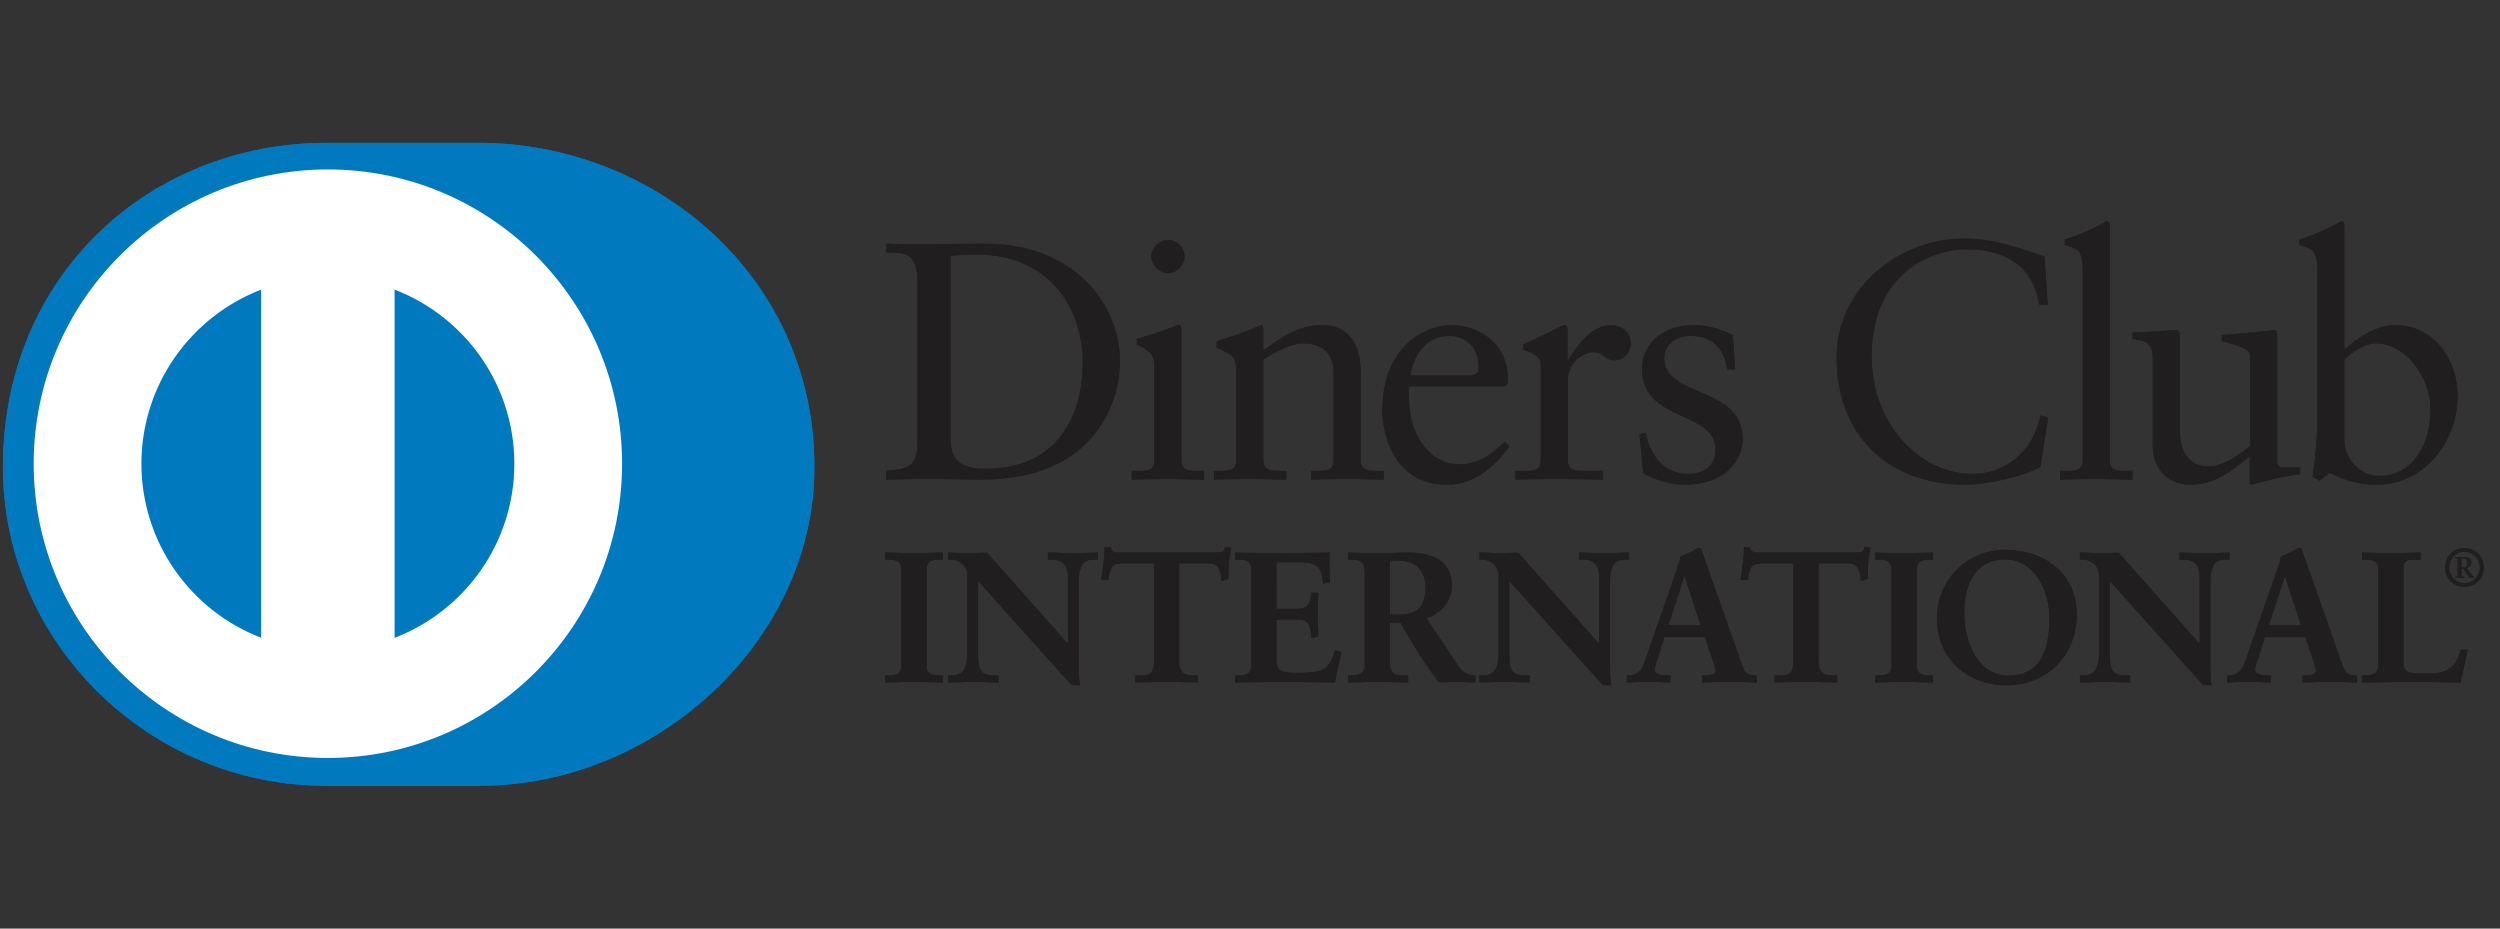 <svg width="140" height="52" viewBox="0 0 140 52" fill="none" xmlns="http://www.w3.org/2000/svg">
<rect x="0" y="0" width="140" height="52" fill="#333333" stroke="none"/>
<g clip-path="url(#clip0_1321_28685)">
<path d="M26.785 44C36.624 44.047 45.605 35.976 45.605 26.156C45.605 15.419 36.624 7.996 26.785 8H18.317C8.36 7.996 0.164 15.421 0.164 26.156C0.164 35.978 8.36 44.047 18.317 44H26.785Z" fill="#0079BE"/>
<path d="M18.36 9.488C9.262 9.491 1.889 16.866 1.887 25.968C1.889 35.069 9.262 42.443 18.36 42.446C27.461 42.443 34.835 35.069 34.837 25.968C34.835 16.866 27.461 9.491 18.36 9.488ZM7.918 25.968C7.927 21.52 10.705 17.728 14.622 16.22V35.714C10.705 34.208 7.927 30.417 7.918 25.968ZM22.097 35.718V16.22C26.016 17.723 28.798 21.518 28.805 25.968C28.798 30.42 26.016 34.212 22.097 35.718Z" fill="white"/>
<path d="M51.376 15.745C51.376 14.042 50.488 14.154 49.637 14.136V13.644C50.375 13.68 51.131 13.68 51.87 13.68C52.665 13.68 53.745 13.644 55.146 13.644C60.047 13.644 62.717 16.918 62.717 20.271C62.717 22.146 61.62 26.859 54.918 26.859C53.953 26.859 53.062 26.822 52.173 26.822C51.322 26.822 50.488 26.841 49.637 26.859V26.368C50.772 26.253 51.322 26.216 51.376 24.928V15.745H51.376ZM53.232 24.626C53.232 26.084 54.274 26.253 55.201 26.253C59.291 26.253 60.634 23.167 60.634 20.346C60.634 16.806 58.362 14.251 54.709 14.251C53.932 14.251 53.575 14.306 53.232 14.326L53.232 24.626Z" fill="#211E1F"/>
<path d="M63.379 26.368H63.737C64.267 26.368 64.646 26.368 64.646 25.742V20.612C64.646 19.78 64.362 19.664 63.662 19.288V18.984C64.551 18.717 65.613 18.36 65.687 18.302C65.82 18.227 65.933 18.207 66.028 18.207C66.122 18.207 66.161 18.321 66.161 18.473V25.742C66.161 26.368 66.578 26.368 67.108 26.368H67.429V26.86C66.785 26.86 66.122 26.823 65.442 26.823C64.76 26.823 64.078 26.841 63.379 26.86V26.368H63.379ZM65.404 15.292C64.911 15.292 64.477 14.838 64.477 14.345C64.477 13.871 64.931 13.435 65.404 13.435C65.895 13.435 66.332 13.834 66.332 14.345C66.332 14.857 65.914 15.292 65.404 15.292Z" fill="#211E1F"/>
<path d="M69.23 20.724C69.23 20.024 69.02 19.835 68.133 19.475V19.116C68.946 18.851 69.721 18.605 70.63 18.206C70.687 18.206 70.743 18.245 70.743 18.395V19.627C71.823 18.851 72.751 18.206 74.021 18.206C75.628 18.206 76.196 19.38 76.196 20.857V25.741C76.196 26.367 76.613 26.367 77.143 26.367H77.484V26.86C76.82 26.86 76.158 26.822 75.478 26.822C74.796 26.822 74.113 26.84 73.433 26.86V26.367H73.773C74.304 26.367 74.68 26.367 74.68 25.741V20.839C74.68 19.758 74.021 19.229 72.941 19.229C72.335 19.229 71.37 19.721 70.743 20.138V25.741C70.743 26.367 71.161 26.367 71.692 26.367H72.032V26.86C71.37 26.86 70.706 26.822 70.025 26.822C69.344 26.822 68.661 26.84 67.981 26.86V26.367H68.322C68.852 26.367 69.23 26.367 69.23 25.741V20.724H69.23Z" fill="#211E1F"/>
<path d="M78.925 21.634C78.886 21.805 78.886 22.088 78.925 22.733C79.037 24.53 80.195 26.007 81.707 26.007C82.749 26.007 83.564 25.439 84.264 24.739L84.528 25.005C83.657 26.159 82.578 27.143 81.027 27.143C78.016 27.143 77.41 24.227 77.41 23.016C77.41 19.305 79.909 18.206 81.233 18.206C82.767 18.206 84.415 19.171 84.433 21.178C84.433 21.293 84.433 21.405 84.415 21.52L84.244 21.634H78.925ZM82.277 21.028C82.749 21.028 82.805 20.781 82.805 20.555C82.805 19.589 82.218 18.812 81.157 18.812C80.004 18.812 79.209 19.663 78.982 21.028H82.277Z" fill="#211E1F"/>
<path d="M84.863 26.368H85.375C85.903 26.368 86.282 26.368 86.282 25.741V20.422C86.282 19.835 85.583 19.721 85.298 19.57V19.287C86.68 18.699 87.438 18.206 87.61 18.206C87.722 18.206 87.778 18.263 87.778 18.453V20.157H87.818C88.29 19.419 89.086 18.206 90.24 18.206C90.713 18.206 91.318 18.527 91.318 19.21C91.318 19.721 90.96 20.177 90.43 20.177C89.841 20.177 89.841 19.721 89.179 19.721C88.857 19.721 87.798 20.157 87.798 21.293V25.741C87.798 26.367 88.175 26.367 88.706 26.367H89.765V26.86C88.724 26.84 87.932 26.822 87.116 26.822C86.341 26.822 85.545 26.84 84.863 26.86V26.368H84.863Z" fill="#211E1F"/>
<path d="M92.154 24.227C92.4 25.477 93.157 26.538 94.54 26.538C95.654 26.538 96.071 25.856 96.071 25.193C96.071 22.959 91.945 23.678 91.945 20.63C91.945 19.57 92.798 18.206 94.88 18.206C95.485 18.206 96.298 18.378 97.036 18.757L97.17 20.686H96.734C96.545 19.495 95.883 18.813 94.67 18.813C93.913 18.813 93.195 19.248 93.195 20.062C93.195 22.279 97.586 21.595 97.586 24.568C97.586 25.817 96.582 27.143 94.33 27.143C93.573 27.143 92.683 26.878 92.021 26.5L91.812 24.323L92.154 24.227Z" fill="#211E1F"/>
<path d="M114.677 17.07H114.205C113.845 14.856 112.274 13.966 110.154 13.966C107.976 13.966 104.814 15.423 104.814 19.966C104.814 23.793 107.542 26.538 110.456 26.538C112.33 26.538 113.883 25.25 114.262 23.262L114.696 23.375L114.262 26.139C113.467 26.633 111.328 27.143 110.077 27.143C105.648 27.143 102.848 24.284 102.848 20.024C102.848 16.143 106.311 13.358 110.021 13.358C111.554 13.358 113.031 13.853 114.488 14.364L114.677 17.07Z" fill="#211E1F"/>
<path d="M115.363 26.368H115.722C116.253 26.368 116.633 26.368 116.633 25.741V15.197C116.633 13.966 116.348 13.928 115.628 13.72V13.417C116.385 13.171 117.18 12.83 117.578 12.602C117.785 12.489 117.938 12.394 117.993 12.394C118.109 12.394 118.147 12.508 118.147 12.66V25.741C118.147 26.368 118.563 26.368 119.093 26.368H119.413V26.86C118.772 26.86 118.109 26.822 117.427 26.822C116.746 26.822 116.065 26.841 115.363 26.86V26.368H115.363Z" fill="#211E1F"/>
<path d="M127.521 25.817C127.521 26.159 127.728 26.178 128.049 26.178C128.277 26.178 128.56 26.159 128.807 26.159V26.558C127.992 26.633 126.44 27.031 126.08 27.144L125.985 27.086V25.554C124.851 26.481 123.979 27.144 122.634 27.144C121.612 27.144 120.552 26.481 120.552 24.892V20.044C120.552 19.551 120.477 19.078 119.418 18.983V18.623C120.1 18.605 121.612 18.491 121.859 18.491C122.069 18.491 122.069 18.623 122.069 19.04V23.923C122.069 24.493 122.069 26.121 123.714 26.121C124.358 26.121 125.209 25.628 126.004 24.968V19.872C126.004 19.495 125.096 19.287 124.416 19.097V18.756C126.117 18.642 127.179 18.491 127.367 18.491C127.521 18.491 127.521 18.623 127.521 18.833V25.817H127.521Z" fill="#211E1F"/>
<path d="M131.284 19.57C132.041 18.926 133.063 18.206 134.105 18.206C136.301 18.206 137.625 20.121 137.625 22.183C137.625 24.663 135.809 27.144 133.1 27.144C131.7 27.144 130.962 26.689 130.469 26.481L129.902 26.916L129.506 26.709C129.674 25.591 129.77 24.493 129.77 23.339V15.197C129.77 13.966 129.484 13.928 128.766 13.72V13.417C129.525 13.171 130.318 12.83 130.716 12.602C130.924 12.489 131.075 12.394 131.134 12.394C131.246 12.394 131.284 12.508 131.284 12.66V19.57H131.284V19.57ZM131.284 24.719C131.284 25.439 131.965 26.652 133.234 26.652C135.259 26.652 136.111 24.663 136.111 22.977C136.111 20.933 134.56 19.229 133.083 19.229C132.381 19.229 131.795 19.684 131.284 20.121V24.719H131.284Z" fill="#211E1F"/>
<path d="M49.613 37.868H49.758C50.128 37.868 50.52 37.818 50.52 37.282V31.884C50.52 31.347 50.128 31.297 49.758 31.297H49.613V30.987C50.015 30.987 50.633 31.028 51.14 31.028C51.654 31.028 52.271 30.987 52.755 30.987V31.297H52.61C52.241 31.297 51.849 31.347 51.849 31.884V37.282C51.849 37.818 52.241 37.868 52.61 37.868H52.755V38.179C52.261 38.179 51.642 38.138 51.128 38.138C50.623 38.138 50.015 38.179 49.613 38.179V37.868Z" fill="#211E1F"/>
<path d="M52.753 38.222C52.255 38.222 51.638 38.181 51.125 38.181C50.621 38.181 50.016 38.222 49.611 38.222H49.566V38.178V37.869V37.824H49.611H49.755C50.129 37.815 50.468 37.785 50.472 37.282V31.884C50.468 31.381 50.129 31.347 49.755 31.34H49.566V31.297V30.941H49.611C50.016 30.941 50.633 30.982 51.136 30.982C51.649 30.982 52.266 30.941 52.753 30.941H52.798V30.988V31.34H52.753H52.608C52.235 31.347 51.893 31.381 51.891 31.884V37.282C51.893 37.785 52.235 37.815 52.608 37.824H52.798V37.869V38.222H52.753ZM52.709 38.134V37.914H52.608C52.241 37.914 51.803 37.851 51.801 37.282V31.884C51.803 31.315 52.241 31.251 52.608 31.251H52.709V31.032C52.233 31.032 51.636 31.072 51.136 31.072C50.647 31.072 50.055 31.035 49.656 31.032V31.251H49.755C50.122 31.251 50.561 31.315 50.561 31.884V37.282C50.561 37.851 50.122 37.914 49.755 37.914H49.656V38.134C50.055 38.13 50.637 38.093 51.125 38.093C51.626 38.093 52.223 38.131 52.709 38.134Z" fill="#211E1F"/>
<path d="M59.83 36.148L59.851 36.128V32.265C59.851 31.419 59.263 31.297 58.955 31.297H58.727V30.987C59.212 30.987 59.686 31.028 60.169 31.028C60.592 31.028 61.016 30.987 61.437 30.987V31.297H61.283C60.849 31.297 60.365 31.379 60.365 32.605V37.293C60.365 37.653 60.376 38.013 60.427 38.332H60.035L54.731 32.419V36.664C54.731 37.56 54.904 37.868 55.699 37.868H55.873V38.179C55.431 38.179 54.989 38.138 54.545 38.138C54.083 38.138 53.609 38.179 53.145 38.179V37.868H53.289C53.999 37.868 54.215 37.385 54.215 36.562V32.222C54.215 31.646 53.74 31.297 53.279 31.297H53.145V30.987C53.536 30.987 53.938 31.028 54.328 31.028C54.637 31.028 54.937 30.987 55.245 30.987L59.83 36.148Z" fill="#211E1F"/>
<path d="M60.426 38.378L60.001 38.362L54.773 32.535V36.664C54.786 37.56 54.922 37.814 55.698 37.824H55.919V37.868V38.223H55.873C55.427 38.223 54.983 38.181 54.544 38.181C54.083 38.181 53.61 38.223 53.143 38.223H53.098V38.178V37.824H53.143H53.288C53.968 37.821 54.163 37.383 54.171 36.562V32.223C54.169 31.675 53.719 31.342 53.278 31.34H53.098V31.295V30.943H53.143C53.536 30.943 53.94 30.983 54.326 30.983C54.633 30.983 54.931 30.943 55.278 30.958L59.806 36.055V32.266C59.8 31.446 59.253 31.348 58.953 31.34H58.681V31.295V30.943H58.726C59.213 30.943 59.687 30.983 60.168 30.983C60.588 30.983 61.01 30.943 61.435 30.943H61.48V30.988V31.34H61.435H61.282C60.857 31.353 60.42 31.39 60.408 32.605V37.293C60.408 37.653 60.419 38.013 60.469 38.325L60.479 38.378H60.426V38.378ZM60.034 38.287H60.375C60.329 37.978 60.321 37.635 60.321 37.293V32.605C60.321 31.368 60.839 31.251 61.282 31.251H61.391V31.033C60.985 31.035 60.578 31.073 60.169 31.073C59.697 31.073 59.239 31.035 58.772 31.033L58.772 31.251H58.954C59.27 31.251 59.895 31.393 59.895 32.266L59.881 36.159L59.86 36.181L59.825 36.213L55.244 31.033C54.939 31.033 54.64 31.073 54.327 31.073C53.949 31.073 53.562 31.035 53.189 31.033L53.187 31.251H53.278C53.761 31.251 54.258 31.62 54.258 32.223V36.562C54.258 37.385 54.029 37.913 53.288 37.915L53.189 37.913V38.135C53.635 38.13 54.094 38.093 54.544 38.093C54.974 38.093 55.402 38.13 55.828 38.135V37.915H55.698C54.887 37.913 54.686 37.56 54.685 36.664V32.303L60.034 38.287ZM59.829 36.148L59.862 36.118L59.829 36.148ZM59.806 36.128V36.124L59.797 36.117L59.806 36.128Z" fill="#211E1F"/>
<path d="M62.981 31.501C62.208 31.501 62.178 31.687 62.024 32.438H61.715C61.756 32.151 61.807 31.863 61.838 31.563C61.88 31.274 61.9 30.987 61.9 30.688H62.148C62.23 30.998 62.488 30.987 62.767 30.987H68.081C68.359 30.987 68.616 30.977 68.638 30.667L68.883 30.708C68.843 30.987 68.802 31.265 68.77 31.543C68.752 31.821 68.752 32.1 68.752 32.377L68.442 32.492C68.421 32.111 68.369 31.501 67.68 31.501H65.99V36.983C65.99 37.777 66.351 37.868 66.844 37.868H67.04V38.178C66.639 38.178 65.917 38.138 65.362 38.138C64.744 38.138 64.022 38.178 63.62 38.178V37.868H63.816C64.384 37.868 64.671 37.817 64.671 37.004V31.501H62.981Z" fill="#211E1F"/>
<path d="M67.043 38.222C66.637 38.222 65.916 38.181 65.363 38.181C64.746 38.181 64.025 38.222 63.62 38.222H63.578V38.179V37.824H63.62H63.817C64.385 37.81 64.613 37.803 64.626 37.005V31.547H62.982V31.502V31.456H64.716V37.005C64.716 37.831 64.383 37.915 63.817 37.915H63.666V38.132C64.072 38.13 64.765 38.093 65.363 38.093C65.9 38.093 66.588 38.13 66.996 38.132V37.915H66.845C66.347 37.915 65.946 37.792 65.946 36.983V31.456H67.681C68.372 31.459 68.462 32.047 68.485 32.429L68.707 32.347C68.707 32.078 68.708 31.809 68.727 31.537C68.757 31.272 68.795 31.01 68.833 30.747L68.676 30.72C68.628 31.02 68.339 31.035 68.08 31.032H62.768H62.714C62.472 31.032 62.207 31.021 62.115 30.733H61.945C61.943 31.018 61.923 31.295 61.884 31.569C61.854 31.852 61.807 32.124 61.768 32.396H61.989C62.125 31.678 62.213 31.445 62.982 31.456V31.502V31.547C62.22 31.56 62.236 31.689 62.068 32.45L62.06 32.485H62.025H61.664L61.67 32.432C61.711 32.143 61.763 31.856 61.794 31.556C61.837 31.27 61.857 30.985 61.857 30.689V30.644H61.901H62.183L62.191 30.676C62.261 30.936 62.452 30.937 62.714 30.942H62.768H68.08C68.367 30.937 68.576 30.933 68.593 30.664L68.598 30.615L68.644 30.625L68.935 30.671L68.928 30.716C68.887 30.992 68.846 31.27 68.816 31.547C68.796 31.821 68.796 32.1 68.796 32.377V32.41L68.767 32.421L68.402 32.554L68.399 32.494C68.372 32.107 68.331 31.547 67.68 31.547H66.036V36.983C66.046 37.76 66.354 37.814 66.845 37.824H67.086V37.868V38.222L67.043 38.222Z" fill="#211E1F"/>
<path d="M69.215 37.868H69.36C69.73 37.868 70.122 37.818 70.122 37.282V31.884C70.122 31.347 69.73 31.297 69.36 31.297H69.215V30.987C69.842 30.987 70.915 31.028 71.778 31.028C72.646 31.028 73.715 30.987 74.415 30.987C74.398 31.429 74.407 32.111 74.438 32.563L74.127 32.646C74.078 31.977 73.954 31.442 72.872 31.442H71.441V34.139H72.666C73.283 34.139 73.418 33.79 73.479 33.232H73.788C73.768 33.636 73.757 34.037 73.757 34.439C73.757 34.831 73.768 35.222 73.788 35.613L73.479 35.675C73.418 35.057 73.387 34.655 72.676 34.655H71.441V37.054C71.441 37.725 72.036 37.725 72.696 37.725C73.933 37.725 74.478 37.642 74.787 36.469L75.076 36.539C74.941 37.087 74.818 37.632 74.726 38.179C74.066 38.179 72.881 38.138 71.956 38.138C71.027 38.138 69.802 38.179 69.215 38.179V37.868Z" fill="#211E1F"/>
<path d="M74.722 38.223C74.061 38.223 72.876 38.18 71.951 38.18C71.024 38.18 69.799 38.223 69.212 38.223H69.168V38.179V37.868V37.824H69.212H69.356C69.729 37.818 70.068 37.785 70.073 37.282V31.885C70.068 31.382 69.729 31.348 69.356 31.34H69.168V31.297V30.943H69.212C69.84 30.943 70.912 30.983 71.775 30.983C72.641 30.983 73.71 30.943 74.412 30.943H74.458L74.456 30.989C74.448 31.144 74.446 31.327 74.446 31.521C74.446 31.878 74.456 32.267 74.477 32.56L74.478 32.598L74.444 32.608L74.082 32.702L74.079 32.649C74.019 31.981 73.929 31.496 72.869 31.486H71.481L71.479 34.093H72.662C73.255 34.088 73.362 33.784 73.432 33.229L73.435 33.188H73.475H73.83L73.829 33.235C73.81 33.636 73.797 34.038 73.797 34.439C73.797 34.829 73.81 35.22 73.829 35.612L73.83 35.648L73.793 35.657L73.435 35.728L73.432 35.68C73.361 35.051 73.356 34.707 72.671 34.699L71.481 34.698V37.055C71.482 37.681 72.022 37.677 72.693 37.681C73.933 37.673 74.43 37.613 74.741 36.456L74.751 36.415L74.794 36.423L75.124 36.508L75.115 36.55C74.982 37.096 74.858 37.641 74.766 38.186L74.757 38.223H74.722ZM74.684 38.133C74.774 37.613 74.891 37.092 75.018 36.573L74.814 36.522C74.506 37.675 73.909 37.778 72.693 37.77C72.044 37.77 71.394 37.77 71.391 37.055V34.61H72.671C73.391 34.603 73.464 35.037 73.515 35.623L73.738 35.577C73.718 35.198 73.709 34.817 73.709 34.439C73.709 34.051 73.718 33.666 73.738 33.278H73.515C73.458 33.814 73.29 34.191 72.662 34.184H71.391V31.395H72.869C73.94 31.388 74.118 31.941 74.164 32.589L74.386 32.529C74.368 32.238 74.356 31.865 74.356 31.521C74.356 31.345 74.36 31.178 74.366 31.033C73.666 31.035 72.623 31.073 71.775 31.073C70.929 31.073 69.887 31.035 69.256 31.033V31.251H69.356C69.723 31.251 70.162 31.315 70.163 31.885V37.282C70.162 37.85 69.723 37.913 69.356 37.916H69.256V38.133C69.857 38.132 71.047 38.093 71.951 38.093C72.86 38.093 74.02 38.132 74.684 38.133Z" fill="#211E1F"/>
<path d="M76.464 32.078C76.464 31.327 76.053 31.296 75.732 31.296H75.547V30.986C75.877 30.986 76.515 31.028 77.143 31.028C77.761 31.028 78.256 30.986 78.801 30.986C80.098 30.986 81.253 31.337 81.253 32.801C81.253 33.726 80.635 34.294 79.822 34.614L81.583 37.25C81.871 37.686 82.076 37.808 82.582 37.868V38.178C82.242 38.178 81.912 38.138 81.573 38.138C81.253 38.138 80.922 38.178 80.605 38.178C79.812 37.138 79.13 36.025 78.461 34.839H77.783V37.045C77.783 37.839 78.153 37.868 78.626 37.868H78.812V38.178C78.223 38.178 77.628 38.138 77.04 38.138C76.545 38.138 76.061 38.178 75.547 38.178V37.868H75.732C76.115 37.868 76.464 37.695 76.464 37.313V32.078ZM77.783 34.468H78.286C79.317 34.468 79.872 34.077 79.872 32.861C79.872 31.946 79.285 31.358 78.368 31.358C78.058 31.358 77.927 31.39 77.783 31.399V34.468H77.783Z" fill="#211E1F"/>
<path d="M82.584 38.222C82.239 38.222 81.911 38.181 81.573 38.181C81.258 38.181 80.93 38.222 80.57 38.205C79.781 37.168 79.103 36.062 78.438 34.885H77.829V37.044C77.84 37.819 78.151 37.812 78.628 37.824H78.858V37.868V38.222H78.813C78.224 38.222 77.626 38.181 77.041 38.181C76.549 38.181 76.066 38.222 75.549 38.222H75.504V38.178V37.824H75.549H75.734C76.105 37.821 76.418 37.66 76.42 37.313V32.078C76.412 31.347 76.054 31.351 75.734 31.341H75.504V31.296V30.941H75.549C75.882 30.941 76.518 30.982 77.145 30.982C77.76 30.982 78.255 30.941 78.804 30.941C80.102 30.944 81.298 31.303 81.301 32.798C81.301 33.729 80.686 34.31 79.891 34.634L81.622 37.226C81.91 37.653 82.089 37.759 82.591 37.824L82.628 37.829V37.868V38.222H82.584V38.222ZM77.784 34.795H78.488L78.501 34.818C79.172 36.001 79.848 37.113 80.607 38.134C80.921 38.134 81.252 38.092 81.573 38.092C81.902 38.092 82.219 38.128 82.54 38.133V37.907C82.056 37.847 81.83 37.703 81.548 37.275L79.756 34.593L79.807 34.572C80.613 34.255 81.209 33.704 81.21 32.798C81.209 31.369 80.099 31.038 78.804 31.032C78.26 31.032 77.766 31.073 77.145 31.073C76.54 31.073 75.93 31.035 75.593 31.032V31.25H75.734C76.054 31.251 76.51 31.304 76.51 32.078V37.313C76.51 37.726 76.122 37.915 75.734 37.916H75.593V38.133C76.088 38.131 76.558 38.092 77.041 38.092C77.618 38.092 78.198 38.131 78.768 38.133V37.916H78.628C78.158 37.915 77.739 37.856 77.739 37.043V34.795H77.784H77.784ZM77.784 34.512H77.739V31.358L77.778 31.354C77.919 31.343 78.058 31.314 78.37 31.314C79.308 31.314 79.918 31.924 79.92 32.863C79.917 34.093 79.327 34.511 78.288 34.512H77.784V34.512ZM78.288 34.423C79.308 34.415 79.821 34.06 79.832 32.863C79.826 31.963 79.267 31.405 78.37 31.401C78.091 31.401 77.96 31.427 77.829 31.438V34.423H78.288Z" fill="#211E1F"/>
<path d="M89.576 36.148L89.594 36.128V32.265C89.594 31.419 89.008 31.297 88.699 31.297H88.474V30.987C88.957 30.987 89.43 31.028 89.915 31.028C90.338 31.028 90.759 30.987 91.183 30.987V31.297H91.028C90.596 31.297 90.111 31.379 90.111 32.605V37.293C90.111 37.653 90.121 38.013 90.172 38.332H89.781L84.477 32.419V36.664C84.477 37.56 84.652 37.868 85.445 37.868H85.62V38.179C85.178 38.179 84.734 38.138 84.292 38.138C83.827 38.138 83.353 38.179 82.891 38.179V37.868H83.034C83.745 37.868 83.961 37.385 83.961 36.562V32.222C83.961 31.646 83.488 31.297 83.025 31.297H82.891V30.987C83.281 30.987 83.684 31.028 84.075 31.028C84.382 31.028 84.682 30.987 84.991 30.987L89.576 36.148Z" fill="#211E1F"/>
<path d="M90.176 38.376L89.752 38.362L84.524 32.535V36.663C84.536 37.559 84.672 37.813 85.449 37.824H85.667V37.868V38.222H85.622C85.176 38.222 84.735 38.18 84.293 38.18C83.833 38.18 83.358 38.222 82.894 38.222H82.848V38.178V37.824H82.894H83.037C83.717 37.821 83.912 37.383 83.918 36.559V32.222C83.918 31.674 83.468 31.341 83.028 31.34H82.848V31.296V30.941H82.894C83.287 30.941 83.69 30.982 84.078 30.982C84.381 30.982 84.68 30.941 85.025 30.956L89.553 36.054V32.264C89.55 31.446 89.002 31.344 88.703 31.34H88.43V31.296V30.941H88.476C88.963 30.941 89.437 30.982 89.918 30.982C90.338 30.982 90.761 30.941 91.185 30.941H91.23V30.988V31.34H91.185H91.032C90.607 31.351 90.169 31.389 90.158 32.604V37.292C90.158 37.652 90.168 38.009 90.22 38.326L90.225 38.376H90.176ZM89.785 38.286H90.123C90.078 37.977 90.068 37.634 90.068 37.292V32.604C90.069 31.368 90.591 31.253 91.032 31.25H91.14V31.032C90.735 31.035 90.328 31.072 89.918 31.072C89.445 31.072 88.986 31.035 88.52 31.032V31.25H88.703C89.02 31.253 89.644 31.392 89.644 32.264L89.63 36.158L89.61 36.18L89.578 36.213L84.994 31.032C84.688 31.032 84.39 31.072 84.078 31.072C83.697 31.072 83.312 31.035 82.937 31.032V31.25H83.028C83.512 31.253 84.008 31.619 84.008 32.222V36.559C84.008 37.386 83.776 37.912 83.037 37.915L82.937 37.914V38.132C83.382 38.13 83.841 38.093 84.293 38.093C84.726 38.093 85.153 38.13 85.579 38.132V37.915H85.449C84.638 37.914 84.435 37.559 84.433 36.663V32.304L89.785 38.286ZM89.579 36.147L89.61 36.118L89.579 36.147ZM89.553 36.128V36.124L89.545 36.116L89.553 36.128Z" fill="#211E1F"/>
<path d="M92.837 36.705C92.733 37.054 92.609 37.324 92.609 37.508C92.609 37.818 93.042 37.868 93.381 37.868H93.496V38.178C93.083 38.156 92.662 38.138 92.247 38.138C91.877 38.138 91.508 38.156 91.137 38.178V37.868H91.199C91.6 37.868 91.941 37.631 92.093 37.198L93.743 32.471C93.876 32.089 94.063 31.574 94.125 31.192C94.453 31.08 94.866 30.874 95.061 30.75C95.093 30.739 95.111 30.729 95.143 30.729C95.174 30.729 95.194 30.729 95.217 30.761C95.247 30.842 95.277 30.936 95.31 31.018L97.205 36.406C97.328 36.766 97.45 37.147 97.584 37.457C97.708 37.746 97.925 37.868 98.266 37.868H98.327V38.178C97.863 38.156 97.399 38.138 96.906 38.138C96.401 38.138 95.885 38.156 95.36 38.178V37.868H95.474C95.71 37.868 96.113 37.828 96.113 37.57C96.113 37.436 96.02 37.158 95.905 36.828L95.504 35.633H93.166L92.837 36.705ZM94.34 32.141H94.319L93.362 35.056H95.287L94.34 32.141Z" fill="#211E1F"/>
<path d="M98.33 38.222C97.866 38.201 97.403 38.18 96.912 38.18C96.407 38.18 95.894 38.201 95.367 38.222L95.32 38.225V38.179V37.822H95.365H95.479C95.718 37.822 96.072 37.768 96.072 37.57C96.075 37.453 95.982 37.17 95.868 36.842L95.476 35.677H93.204L92.884 36.718C92.78 37.069 92.656 37.341 92.657 37.509C92.66 37.761 93.045 37.822 93.387 37.822H93.545V37.869V38.225L93.499 38.222C93.087 38.201 92.666 38.18 92.255 38.18C91.886 38.18 91.515 38.201 91.145 38.222L91.098 38.225V38.179V37.822H91.143H91.204C91.588 37.821 91.908 37.603 92.056 37.184L93.706 32.456C93.841 32.074 94.026 31.56 94.115 31.149C94.438 31.04 94.852 30.833 95.05 30.707C95.079 30.698 95.108 30.684 95.15 30.684C95.175 30.683 95.231 30.689 95.263 30.744C95.293 30.829 95.325 30.92 95.356 31.004L97.254 36.392C97.375 36.753 97.498 37.134 97.632 37.438C97.751 37.713 97.941 37.821 98.272 37.822H98.377V37.869V38.225L98.33 38.222ZM95.41 38.13C95.921 38.112 96.42 38.092 96.912 38.092C97.39 38.092 97.838 38.112 98.286 38.13V37.915H98.272C97.919 37.917 97.675 37.779 97.549 37.475C97.415 37.162 97.289 36.78 97.168 36.419L95.272 31.032C95.24 30.95 95.21 30.856 95.183 30.784C95.175 30.774 95.177 30.774 95.168 30.774H95.15C95.128 30.774 95.116 30.78 95.09 30.787C94.891 30.916 94.478 31.119 94.172 31.199C94.109 31.589 93.924 32.104 93.79 32.485L92.141 37.214C91.984 37.661 91.623 37.916 91.204 37.915H91.188V38.13C91.54 38.112 91.897 38.092 92.255 38.092C92.653 38.092 93.06 38.112 93.453 38.13V37.915H93.387C93.052 37.911 92.583 37.873 92.57 37.509C92.571 37.303 92.698 37.04 92.798 36.692L92.843 36.706L92.798 36.691L93.137 35.589H95.539L95.953 36.814C96.068 37.144 96.162 37.419 96.162 37.57C96.147 37.886 95.713 37.909 95.479 37.915H95.41V38.13H95.41ZM93.305 35.101L94.291 32.096H94.325H94.347V32.141L94.335 32.143L94.347 32.141V32.096H94.378L95.355 35.101H93.305ZM93.428 35.011H95.231L94.335 32.251L93.428 35.011ZM94.302 32.154L94.325 32.146L94.302 32.154Z" fill="#211E1F"/>
<path d="M98.78 31.501C98.007 31.501 97.976 31.687 97.821 32.438H97.512C97.552 32.151 97.605 31.863 97.637 31.563C97.678 31.274 97.697 30.987 97.697 30.688H97.945C98.028 30.998 98.286 30.987 98.563 30.987H103.879C104.156 30.987 104.413 30.977 104.434 30.667L104.68 30.708C104.641 30.987 104.601 31.265 104.569 31.543C104.547 31.821 104.547 32.1 104.547 32.377L104.238 32.492C104.219 32.111 104.168 31.501 103.477 31.501H101.788V36.983C101.788 37.777 102.149 37.868 102.642 37.868H102.838V38.178C102.436 38.178 101.716 38.138 101.159 38.138C100.542 38.138 99.82 38.178 99.418 38.178V37.868H99.613C100.181 37.868 100.47 37.817 100.47 37.004V31.501H98.78Z" fill="#211E1F"/>
<path d="M102.843 38.222C102.439 38.222 101.717 38.181 101.164 38.181C100.549 38.181 99.827 38.222 99.424 38.222H99.378V38.179V37.824H99.424H99.619C100.186 37.81 100.414 37.803 100.429 37.005L100.427 31.547H98.785V31.502V31.456H100.518V37.005C100.518 37.831 100.184 37.912 99.619 37.914H99.467V38.135C99.875 38.13 100.566 38.093 101.164 38.093C101.702 38.093 102.391 38.13 102.798 38.135V37.914H102.646C102.151 37.912 101.749 37.793 101.748 36.983V31.456H103.482C104.174 31.459 104.264 32.047 104.284 32.429L104.509 32.347C104.509 32.078 104.509 31.809 104.529 31.539C104.558 31.274 104.596 31.009 104.634 30.747L104.479 30.72C104.431 31.02 104.141 31.037 103.884 31.032H98.568H98.516C98.273 31.035 98.01 31.021 97.916 30.732H97.748C97.745 31.017 97.726 31.294 97.685 31.569C97.658 31.852 97.607 32.125 97.569 32.396H97.789C97.926 31.678 98.015 31.445 98.785 31.456V31.502V31.547C98.021 31.56 98.039 31.689 97.87 32.45L97.862 32.485H97.826H97.465L97.471 32.434C97.514 32.143 97.566 31.856 97.596 31.558C97.638 31.27 97.658 30.985 97.658 30.689V30.644H97.702H97.983L97.992 30.676C98.064 30.936 98.252 30.937 98.516 30.942L98.568 30.943H103.884C104.168 30.937 104.376 30.933 104.394 30.665L104.397 30.615L104.446 30.625L104.738 30.671L104.73 30.716C104.688 30.992 104.648 31.27 104.617 31.547C104.596 31.821 104.596 32.1 104.596 32.377V32.41L104.567 32.421L104.202 32.554L104.2 32.494C104.174 32.107 104.133 31.547 103.482 31.547H101.837V36.983C101.848 37.76 102.156 37.814 102.646 37.824H102.887V37.868V38.222L102.843 38.222Z" fill="#211E1F"/>
<path d="M105.066 37.868H105.211C105.583 37.868 105.972 37.818 105.972 37.282V31.884C105.972 31.347 105.583 31.297 105.211 31.297H105.066V30.987C105.469 30.987 106.086 31.028 106.589 31.028C107.106 31.028 107.724 30.987 108.209 30.987V31.297H108.064C107.694 31.297 107.301 31.347 107.301 31.884V37.282C107.301 37.818 107.694 37.868 108.064 37.868H108.209V38.179C107.714 38.179 107.095 38.138 106.581 38.138C106.076 38.138 105.469 38.179 105.066 38.179V37.868Z" fill="#211E1F"/>
<path d="M108.207 38.223C107.709 38.223 107.092 38.18 106.579 38.18C106.075 38.18 105.467 38.223 105.064 38.223H105.02V38.179V37.868V37.824H105.064H105.209C105.581 37.818 105.922 37.786 105.924 37.282V31.885C105.922 31.382 105.581 31.348 105.209 31.34H105.02V31.297V30.943H105.064C105.467 30.943 106.085 30.983 106.587 30.983C107.101 30.983 107.719 30.943 108.207 30.943H108.25V30.988V31.34H108.207H108.062C107.686 31.348 107.348 31.382 107.343 31.885V37.282C107.348 37.786 107.686 37.818 108.062 37.824H108.25V37.868V38.223H108.207ZM108.16 38.133V37.915H108.062C107.693 37.915 107.256 37.85 107.256 37.282V31.885C107.256 31.315 107.693 31.251 108.062 31.251H108.16V31.033C107.685 31.035 107.09 31.073 106.587 31.073C106.099 31.073 105.509 31.035 105.11 31.033V31.251H105.209C105.575 31.251 106.014 31.315 106.015 31.885V37.282C106.014 37.85 105.575 37.915 105.209 37.915H105.11V38.133C105.507 38.128 106.09 38.093 106.579 38.093C107.078 38.093 107.675 38.13 108.16 38.133H108.16Z" fill="#211E1F"/>
<path d="M112.311 30.833C114.507 30.833 116.257 32.194 116.257 34.388C116.257 36.758 114.557 38.333 112.365 38.333C110.179 38.333 108.512 36.849 108.512 34.634C108.512 32.492 110.169 30.833 112.311 30.833ZM112.467 37.879C114.465 37.879 114.813 36.117 114.813 34.614C114.813 33.109 114.002 31.286 112.291 31.286C110.488 31.286 109.953 32.893 109.953 34.272C109.953 36.117 110.797 37.879 112.467 37.879Z" fill="#211E1F"/>
<path d="M108.465 34.635C108.469 32.467 110.146 30.791 112.31 30.788V30.833V30.877C110.193 30.877 108.554 32.514 108.552 34.634C108.557 36.824 110.201 38.286 112.364 38.287C114.535 38.286 116.21 36.733 116.213 34.386C116.211 32.22 114.488 30.879 112.31 30.877V30.833V30.788C114.523 30.79 116.296 32.164 116.301 34.386C116.299 36.781 114.577 38.372 112.364 38.377C110.161 38.372 108.469 36.874 108.465 34.634H108.465V34.635ZM109.908 34.272C109.911 32.887 110.452 31.239 112.291 31.239C114.039 31.244 114.856 33.101 114.858 34.614C114.856 36.117 114.502 37.922 112.466 37.922V37.88V37.835C114.425 37.832 114.764 36.117 114.769 34.614C114.769 33.121 113.965 31.333 112.291 31.331C110.523 31.333 110.001 32.9 109.997 34.272C109.999 36.107 110.835 37.831 112.466 37.835V37.88V37.922C110.756 37.92 109.911 36.127 109.908 34.272Z" fill="#211E1F"/>
<path d="M123.197 36.148L123.218 36.128V32.265C123.218 31.419 122.63 31.297 122.32 31.297H122.097V30.987C122.58 30.987 123.054 31.028 123.537 31.028C123.96 31.028 124.382 30.987 124.805 30.987V31.297H124.65C124.218 31.297 123.733 31.379 123.733 32.605V37.293C123.733 37.653 123.743 38.013 123.795 38.332H123.405L118.099 32.419V36.664C118.099 37.56 118.273 37.868 119.066 37.868H119.242V38.179C118.799 38.179 118.357 38.138 117.914 38.138C117.45 38.138 116.975 38.179 116.512 38.179V37.868H116.657C117.369 37.868 117.582 37.385 117.582 36.562V32.222C117.582 31.646 117.111 31.297 116.646 31.297H116.512V30.987C116.903 30.987 117.305 31.028 117.696 31.028C118.005 31.028 118.303 30.987 118.613 30.987L123.197 36.148Z" fill="#211E1F"/>
<path d="M123.801 38.377L123.374 38.362L118.148 32.535V36.664C118.159 37.56 118.296 37.813 119.069 37.823H119.292V37.869V38.223H119.247C118.801 38.223 118.359 38.181 117.918 38.181C117.456 38.181 116.983 38.223 116.516 38.223H116.473V38.178V37.823H116.516H116.661C117.341 37.821 117.536 37.383 117.544 36.562V32.223C117.543 31.674 117.093 31.341 116.651 31.34H116.473V31.297V30.943H116.516C116.911 30.943 117.312 30.983 117.701 30.983C118.006 30.983 118.303 30.943 118.652 30.958L123.178 36.055V32.266C123.175 31.446 122.626 31.348 122.325 31.341H122.054V31.297V30.944H122.101C122.586 30.944 123.061 30.983 123.54 30.983C123.963 30.983 124.383 30.944 124.81 30.944H124.854V30.988V31.341H124.81H124.654C124.23 31.353 123.792 31.391 123.783 32.605V37.293C123.783 37.653 123.791 38.012 123.841 38.327L123.85 38.377H123.801V38.377ZM123.409 38.287H123.746C123.702 37.978 123.694 37.635 123.694 37.293V32.605C123.694 31.366 124.213 31.254 124.654 31.25H124.766V31.033C124.359 31.035 123.952 31.073 123.54 31.073C123.072 31.073 122.611 31.035 122.144 31.033V31.25H122.325C122.644 31.254 123.266 31.395 123.266 32.266L123.254 36.159L123.235 36.181L123.202 36.213L118.618 31.033C118.314 31.033 118.014 31.073 117.701 31.073C117.322 31.073 116.935 31.035 116.56 31.033V31.25H116.651C117.134 31.254 117.632 31.619 117.632 32.223V36.562C117.632 37.386 117.402 37.913 116.662 37.916L116.56 37.915V38.133C117.007 38.13 117.466 38.093 117.919 38.093C118.348 38.093 118.774 38.13 119.202 38.133V37.916H119.069C118.261 37.915 118.059 37.56 118.059 36.664V32.303L123.409 38.287ZM123.202 36.148L123.235 36.118L123.202 36.148ZM123.178 36.128V36.125L123.169 36.117L123.178 36.128Z" fill="#211E1F"/>
<path d="M126.467 36.705C126.366 37.054 126.241 37.324 126.241 37.508C126.241 37.818 126.675 37.868 127.012 37.868H127.127V38.178C126.715 38.156 126.292 38.138 125.88 38.138C125.508 38.138 125.139 38.156 124.77 38.178V37.868H124.828C125.232 37.868 125.573 37.631 125.725 37.198L127.375 32.471C127.508 32.089 127.695 31.574 127.755 31.192C128.085 31.08 128.496 30.874 128.694 30.75C128.723 30.739 128.744 30.729 128.775 30.729C128.806 30.729 128.825 30.729 128.846 30.761C128.877 30.842 128.91 30.936 128.94 31.018L130.835 36.406C130.958 36.766 131.081 37.147 131.217 37.457C131.34 37.746 131.557 37.868 131.896 37.868H131.959V38.178C131.495 38.156 131.031 38.138 130.536 38.138C130.032 38.138 129.517 38.156 128.991 38.178V37.868H129.105C129.34 37.868 129.745 37.828 129.745 37.57C129.745 37.436 129.651 37.158 129.536 36.828L129.136 35.633H126.798L126.467 36.705ZM127.972 32.141H127.952L126.992 35.056H128.92L127.972 32.141Z" fill="#211E1F"/>
<path d="M131.953 38.223C131.489 38.204 131.026 38.181 130.534 38.181C130.032 38.181 129.516 38.204 128.991 38.223L128.945 38.225V38.178V37.824H128.989H129.101C129.341 37.824 129.696 37.768 129.697 37.571C129.699 37.453 129.606 37.173 129.491 36.843L129.1 35.678H126.826L126.508 36.718C126.405 37.071 126.282 37.342 126.284 37.508C126.284 37.761 126.67 37.824 127.011 37.824H127.168V37.868V38.225L127.122 38.223C126.71 38.204 126.288 38.181 125.879 38.181C125.509 38.181 125.139 38.204 124.768 38.223L124.723 38.225V38.178V37.824H124.768H124.826C125.211 37.822 125.532 37.602 125.682 37.184L127.331 32.456C127.462 32.074 127.648 31.561 127.739 31.151C128.063 31.039 128.476 30.833 128.676 30.707C128.703 30.698 128.731 30.686 128.773 30.686C128.801 30.683 128.853 30.69 128.886 30.746C128.917 30.827 128.947 30.92 128.981 31.004L130.876 36.392C130.998 36.753 131.122 37.134 131.256 37.441C131.376 37.713 131.564 37.821 131.893 37.824H132V37.868V38.225L131.953 38.223ZM129.034 38.132C129.543 38.112 130.044 38.093 130.534 38.093C131.013 38.093 131.463 38.112 131.911 38.13L131.91 37.915H131.893C131.544 37.916 131.301 37.779 131.173 37.475C131.037 37.163 130.914 36.78 130.791 36.421L128.896 31.032C128.865 30.95 128.833 30.857 128.808 30.787C128.8 30.774 128.801 30.774 128.793 30.774H128.773C128.752 30.774 128.74 30.781 128.715 30.788C128.515 30.915 128.102 31.12 127.797 31.2C127.733 31.59 127.546 32.103 127.413 32.485L125.764 37.214C125.608 37.661 125.248 37.916 124.826 37.915H124.811V38.13C125.166 38.112 125.52 38.093 125.878 38.093C126.278 38.093 126.684 38.112 127.081 38.13V37.915H127.011C126.676 37.911 126.206 37.875 126.193 37.508C126.196 37.304 126.323 37.042 126.423 36.693L126.465 36.706L126.423 36.691L126.762 35.59H129.164L129.577 36.814C129.691 37.145 129.784 37.419 129.784 37.57C129.769 37.887 129.337 37.909 129.101 37.915H129.033V38.132H129.034ZM126.929 35.1L127.917 32.096H127.948H127.971V32.141L127.96 32.143L127.971 32.141V32.096H128.003L128.976 35.1H126.929ZM127.053 35.012H128.854L127.958 32.252L127.053 35.012ZM127.928 32.154L127.948 32.146L127.928 32.154Z" fill="#211E1F"/>
<path d="M134.553 37.169C134.553 37.581 134.838 37.704 135.168 37.746C135.591 37.777 136.054 37.777 136.53 37.725C136.961 37.673 137.333 37.426 137.517 37.169C137.681 36.942 137.774 36.653 137.836 36.427H138.135C138.022 37.014 137.878 37.592 137.753 38.179C136.849 38.179 135.941 38.138 135.036 38.138C134.128 38.138 133.223 38.179 132.316 38.179V37.868H132.458C132.831 37.868 133.234 37.818 133.234 37.179V31.884C133.234 31.347 132.831 31.297 132.458 31.297H132.316V30.987C132.861 30.987 133.397 31.028 133.942 31.028C134.469 31.028 134.984 30.987 135.509 30.987V31.297H135.25C134.86 31.297 134.553 31.308 134.553 31.852V37.169Z" fill="#211E1F"/>
<path d="M137.752 38.223C136.845 38.223 135.938 38.181 135.035 38.181C134.127 38.181 133.221 38.223 132.313 38.223H132.27V38.178V37.824H132.313H132.457C132.83 37.815 133.183 37.79 133.187 37.179V31.883C133.183 31.382 132.832 31.348 132.457 31.34H132.27V31.297V30.943H132.313C132.861 30.943 133.397 30.983 133.942 30.983C134.465 30.983 134.979 30.943 135.508 30.943H135.55V30.988V31.34H135.508H135.25C134.85 31.352 134.602 31.333 134.594 31.853V37.169C134.597 37.553 134.848 37.656 135.17 37.701C135.352 37.714 135.542 37.722 135.741 37.722C135.993 37.722 136.255 37.71 136.521 37.681C136.941 37.632 137.302 37.39 137.48 37.144C137.638 36.924 137.73 36.641 137.791 36.416L137.8 36.382H137.835H138.188L138.179 36.436C138.063 37.026 137.921 37.601 137.796 38.188L137.788 38.223H137.753H137.752V38.223ZM137.715 38.133C137.835 37.574 137.97 37.028 138.08 36.47H137.869C137.805 36.695 137.713 36.971 137.551 37.196C137.359 37.463 136.977 37.715 136.531 37.77C136.261 37.797 135.994 37.812 135.741 37.812C135.542 37.812 135.348 37.803 135.162 37.79C134.827 37.752 134.502 37.61 134.503 37.169V31.852C134.503 31.28 134.865 31.251 135.25 31.251H135.462V31.032C134.955 31.035 134.455 31.073 133.942 31.073C133.408 31.073 132.887 31.035 132.358 31.032V31.251H132.457C132.825 31.251 133.274 31.315 133.274 31.883V37.179C133.274 37.845 132.827 37.915 132.457 37.915H132.358V38.133C133.249 38.132 134.14 38.093 135.035 38.093C135.93 38.093 136.824 38.132 137.715 38.133Z" fill="#211E1F"/>
<path d="M138.011 30.694C138.631 30.694 139.095 31.172 139.095 31.783C139.095 32.392 138.632 32.864 138.011 32.864C137.39 32.864 136.926 32.392 136.926 31.783C136.926 31.172 137.39 30.694 138.011 30.694ZM138.011 32.662C138.496 32.662 138.869 32.248 138.869 31.783C138.869 31.315 138.501 30.897 138.011 30.897C137.523 30.897 137.15 31.315 137.15 31.783C137.15 32.248 137.523 32.662 138.011 32.662ZM137.471 32.354V32.301C137.604 32.282 137.629 32.286 137.629 32.204V31.401C137.629 31.288 137.616 31.249 137.476 31.255V31.2H138.031C138.222 31.2 138.397 31.291 138.397 31.488C138.397 31.649 138.29 31.769 138.141 31.815L138.319 32.064C138.402 32.176 138.496 32.282 138.558 32.319V32.354H138.346C138.245 32.354 138.156 32.141 137.956 31.854H137.836V32.215C137.836 32.286 137.861 32.282 137.995 32.301V32.354H137.471V32.354ZM137.836 31.783H137.964C138.104 31.783 138.17 31.677 138.17 31.506C138.17 31.333 138.069 31.272 137.957 31.272H137.836V31.783Z" fill="#211E1F"/>
<path d="M26.785 44C36.624 44.047 45.605 35.976 45.605 26.156C45.605 15.419 36.624 7.996 26.785 8H18.317C8.36 7.996 0.164 15.421 0.164 26.156C0.164 35.978 8.36 44.047 18.317 44H26.785Z" fill="#0079BE"/>
<path d="M18.36 9.488C9.262 9.491 1.889 16.866 1.887 25.968C1.889 35.069 9.262 42.443 18.36 42.446C27.461 42.443 34.835 35.069 34.837 25.968C34.835 16.866 27.461 9.491 18.36 9.488ZM7.918 25.968C7.927 21.52 10.705 17.728 14.622 16.22V35.714C10.705 34.208 7.927 30.417 7.918 25.968ZM22.097 35.718V16.22C26.016 17.723 28.798 21.518 28.805 25.968C28.798 30.42 26.016 34.212 22.097 35.718Z" fill="white"/>
<path d="M51.376 15.745C51.376 14.042 50.488 14.154 49.637 14.136V13.644C50.375 13.68 51.131 13.68 51.87 13.68C52.665 13.68 53.745 13.644 55.146 13.644C60.047 13.644 62.717 16.918 62.717 20.271C62.717 22.146 61.62 26.859 54.918 26.859C53.953 26.859 53.062 26.822 52.173 26.822C51.322 26.822 50.488 26.841 49.637 26.859V26.368C50.772 26.253 51.322 26.216 51.376 24.928V15.745H51.376ZM53.232 24.626C53.232 26.084 54.274 26.253 55.201 26.253C59.291 26.253 60.634 23.167 60.634 20.346C60.634 16.806 58.362 14.251 54.709 14.251C53.932 14.251 53.575 14.306 53.232 14.326L53.232 24.626Z" fill="#211E1F"/>
<path d="M63.379 26.368H63.737C64.267 26.368 64.646 26.368 64.646 25.742V20.612C64.646 19.78 64.362 19.664 63.662 19.288V18.984C64.551 18.717 65.613 18.36 65.687 18.302C65.82 18.227 65.933 18.207 66.028 18.207C66.122 18.207 66.161 18.321 66.161 18.473V25.742C66.161 26.368 66.578 26.368 67.108 26.368H67.429V26.86C66.785 26.86 66.122 26.823 65.442 26.823C64.76 26.823 64.078 26.841 63.379 26.86V26.368H63.379ZM65.404 15.292C64.911 15.292 64.477 14.838 64.477 14.345C64.477 13.871 64.931 13.435 65.404 13.435C65.895 13.435 66.332 13.834 66.332 14.345C66.332 14.857 65.914 15.292 65.404 15.292Z" fill="#211E1F"/>
<path d="M69.23 20.724C69.23 20.024 69.02 19.835 68.133 19.475V19.116C68.946 18.851 69.721 18.605 70.63 18.206C70.687 18.206 70.743 18.245 70.743 18.395V19.627C71.823 18.851 72.751 18.206 74.021 18.206C75.628 18.206 76.196 19.38 76.196 20.857V25.741C76.196 26.367 76.613 26.367 77.143 26.367H77.484V26.86C76.82 26.86 76.158 26.822 75.478 26.822C74.796 26.822 74.113 26.84 73.433 26.86V26.367H73.773C74.304 26.367 74.68 26.367 74.68 25.741V20.839C74.68 19.758 74.021 19.229 72.941 19.229C72.335 19.229 71.37 19.721 70.743 20.138V25.741C70.743 26.367 71.161 26.367 71.692 26.367H72.032V26.86C71.37 26.86 70.706 26.822 70.025 26.822C69.344 26.822 68.661 26.84 67.981 26.86V26.367H68.322C68.852 26.367 69.23 26.367 69.23 25.741V20.724H69.23Z" fill="#211E1F"/>
<path d="M78.925 21.634C78.886 21.805 78.886 22.088 78.925 22.733C79.037 24.53 80.195 26.007 81.707 26.007C82.749 26.007 83.564 25.439 84.264 24.739L84.528 25.005C83.657 26.159 82.578 27.143 81.027 27.143C78.016 27.143 77.41 24.227 77.41 23.016C77.41 19.305 79.909 18.206 81.233 18.206C82.767 18.206 84.415 19.171 84.433 21.178C84.433 21.293 84.433 21.405 84.415 21.52L84.244 21.634H78.925ZM82.277 21.028C82.749 21.028 82.805 20.781 82.805 20.555C82.805 19.589 82.218 18.812 81.157 18.812C80.004 18.812 79.209 19.663 78.982 21.028H82.277Z" fill="#211E1F"/>
<path d="M84.863 26.368H85.375C85.903 26.368 86.282 26.368 86.282 25.741V20.422C86.282 19.835 85.583 19.721 85.298 19.57V19.287C86.68 18.699 87.438 18.206 87.61 18.206C87.722 18.206 87.778 18.263 87.778 18.453V20.157H87.818C88.29 19.419 89.086 18.206 90.24 18.206C90.713 18.206 91.318 18.527 91.318 19.21C91.318 19.721 90.96 20.177 90.43 20.177C89.841 20.177 89.841 19.721 89.179 19.721C88.857 19.721 87.798 20.157 87.798 21.293V25.741C87.798 26.367 88.175 26.367 88.706 26.367H89.765V26.86C88.724 26.84 87.932 26.822 87.116 26.822C86.341 26.822 85.545 26.84 84.863 26.86V26.368H84.863Z" fill="#211E1F"/>
<path d="M92.154 24.227C92.4 25.477 93.157 26.538 94.54 26.538C95.654 26.538 96.071 25.856 96.071 25.193C96.071 22.959 91.945 23.678 91.945 20.63C91.945 19.57 92.798 18.206 94.88 18.206C95.485 18.206 96.298 18.378 97.036 18.757L97.17 20.686H96.734C96.545 19.495 95.883 18.813 94.67 18.813C93.913 18.813 93.195 19.248 93.195 20.062C93.195 22.279 97.586 21.595 97.586 24.568C97.586 25.817 96.582 27.143 94.33 27.143C93.573 27.143 92.683 26.878 92.021 26.5L91.812 24.323L92.154 24.227Z" fill="#211E1F"/>
<path d="M114.677 17.07H114.205C113.845 14.856 112.274 13.966 110.154 13.966C107.976 13.966 104.814 15.423 104.814 19.966C104.814 23.793 107.542 26.538 110.456 26.538C112.33 26.538 113.883 25.25 114.262 23.262L114.696 23.375L114.262 26.139C113.467 26.633 111.328 27.143 110.077 27.143C105.648 27.143 102.848 24.284 102.848 20.024C102.848 16.143 106.311 13.358 110.021 13.358C111.554 13.358 113.031 13.853 114.488 14.364L114.677 17.07Z" fill="#211E1F"/>
<path d="M115.363 26.368H115.722C116.253 26.368 116.633 26.368 116.633 25.741V15.197C116.633 13.966 116.348 13.928 115.628 13.72V13.417C116.385 13.171 117.18 12.83 117.578 12.602C117.785 12.489 117.938 12.394 117.993 12.394C118.109 12.394 118.147 12.508 118.147 12.66V25.741C118.147 26.368 118.563 26.368 119.093 26.368H119.413V26.86C118.772 26.86 118.109 26.822 117.427 26.822C116.746 26.822 116.065 26.841 115.363 26.86V26.368H115.363Z" fill="#211E1F"/>
<path d="M127.521 25.817C127.521 26.159 127.728 26.178 128.049 26.178C128.277 26.178 128.56 26.159 128.807 26.159V26.558C127.992 26.633 126.44 27.031 126.08 27.144L125.985 27.086V25.554C124.851 26.481 123.979 27.144 122.634 27.144C121.612 27.144 120.552 26.481 120.552 24.892V20.044C120.552 19.551 120.477 19.078 119.418 18.983V18.623C120.1 18.605 121.612 18.491 121.859 18.491C122.069 18.491 122.069 18.623 122.069 19.04V23.923C122.069 24.493 122.069 26.121 123.714 26.121C124.358 26.121 125.209 25.628 126.004 24.968V19.872C126.004 19.495 125.096 19.287 124.416 19.097V18.756C126.117 18.642 127.179 18.491 127.367 18.491C127.521 18.491 127.521 18.623 127.521 18.833V25.817H127.521Z" fill="#211E1F"/>
<path d="M131.284 19.57C132.041 18.926 133.063 18.206 134.105 18.206C136.301 18.206 137.625 20.121 137.625 22.183C137.625 24.663 135.809 27.144 133.1 27.144C131.7 27.144 130.962 26.689 130.469 26.481L129.902 26.916L129.506 26.709C129.674 25.591 129.77 24.493 129.77 23.339V15.197C129.77 13.966 129.484 13.928 128.766 13.72V13.417C129.525 13.171 130.318 12.83 130.716 12.602C130.924 12.489 131.075 12.394 131.134 12.394C131.246 12.394 131.284 12.508 131.284 12.66V19.57H131.284V19.57ZM131.284 24.719C131.284 25.439 131.965 26.652 133.234 26.652C135.259 26.652 136.111 24.663 136.111 22.977C136.111 20.933 134.56 19.229 133.083 19.229C132.381 19.229 131.795 19.684 131.284 20.121V24.719H131.284Z" fill="#211E1F"/>
<path d="M49.613 37.868H49.758C50.128 37.868 50.52 37.818 50.52 37.282V31.884C50.52 31.347 50.128 31.297 49.758 31.297H49.613V30.987C50.015 30.987 50.633 31.028 51.14 31.028C51.654 31.028 52.271 30.987 52.755 30.987V31.297H52.61C52.241 31.297 51.849 31.347 51.849 31.884V37.282C51.849 37.818 52.241 37.868 52.61 37.868H52.755V38.179C52.261 38.179 51.642 38.138 51.128 38.138C50.623 38.138 50.015 38.179 49.613 38.179V37.868Z" fill="#211E1F"/>
<path d="M52.753 38.222C52.255 38.222 51.638 38.181 51.125 38.181C50.621 38.181 50.016 38.222 49.611 38.222H49.566V38.178V37.869V37.824H49.611H49.755C50.129 37.815 50.468 37.785 50.472 37.282V31.884C50.468 31.381 50.129 31.347 49.755 31.34H49.566V31.297V30.941H49.611C50.016 30.941 50.633 30.982 51.136 30.982C51.649 30.982 52.266 30.941 52.753 30.941H52.798V30.988V31.34H52.753H52.608C52.235 31.347 51.893 31.381 51.891 31.884V37.282C51.893 37.785 52.235 37.815 52.608 37.824H52.798V37.869V38.222H52.753ZM52.709 38.134V37.914H52.608C52.241 37.914 51.803 37.851 51.801 37.282V31.884C51.803 31.315 52.241 31.251 52.608 31.251H52.709V31.032C52.233 31.032 51.636 31.072 51.136 31.072C50.647 31.072 50.055 31.035 49.656 31.032V31.251H49.755C50.122 31.251 50.561 31.315 50.561 31.884V37.282C50.561 37.851 50.122 37.914 49.755 37.914H49.656V38.134C50.055 38.13 50.637 38.093 51.125 38.093C51.626 38.093 52.223 38.131 52.709 38.134Z" fill="#211E1F"/>
<path d="M59.83 36.148L59.851 36.128V32.265C59.851 31.419 59.263 31.297 58.955 31.297H58.727V30.987C59.212 30.987 59.686 31.028 60.169 31.028C60.592 31.028 61.016 30.987 61.437 30.987V31.297H61.283C60.849 31.297 60.365 31.379 60.365 32.605V37.293C60.365 37.653 60.376 38.013 60.427 38.332H60.035L54.731 32.419V36.664C54.731 37.56 54.904 37.868 55.699 37.868H55.873V38.179C55.431 38.179 54.989 38.138 54.545 38.138C54.083 38.138 53.609 38.179 53.145 38.179V37.868H53.289C53.999 37.868 54.215 37.385 54.215 36.562V32.222C54.215 31.646 53.74 31.297 53.279 31.297H53.145V30.987C53.536 30.987 53.938 31.028 54.328 31.028C54.637 31.028 54.937 30.987 55.245 30.987L59.83 36.148Z" fill="#211E1F"/>
<path d="M60.426 38.378L60.001 38.362L54.773 32.535V36.664C54.786 37.56 54.922 37.814 55.698 37.824H55.919V37.868V38.223H55.873C55.427 38.223 54.983 38.181 54.544 38.181C54.083 38.181 53.61 38.223 53.143 38.223H53.098V38.178V37.824H53.143H53.288C53.968 37.821 54.163 37.383 54.171 36.562V32.223C54.169 31.675 53.719 31.342 53.278 31.34H53.098V31.295V30.943H53.143C53.536 30.943 53.94 30.983 54.326 30.983C54.633 30.983 54.931 30.943 55.278 30.958L59.806 36.055V32.266C59.8 31.446 59.253 31.348 58.953 31.34H58.681V31.295V30.943H58.726C59.213 30.943 59.687 30.983 60.168 30.983C60.588 30.983 61.01 30.943 61.435 30.943H61.48V30.988V31.34H61.435H61.282C60.857 31.353 60.42 31.39 60.408 32.605V37.293C60.408 37.653 60.419 38.013 60.469 38.325L60.479 38.378H60.426V38.378ZM60.034 38.287H60.375C60.329 37.978 60.321 37.635 60.321 37.293V32.605C60.321 31.368 60.839 31.251 61.282 31.251H61.391V31.033C60.985 31.035 60.578 31.073 60.169 31.073C59.697 31.073 59.239 31.035 58.772 31.033L58.772 31.251H58.954C59.27 31.251 59.895 31.393 59.895 32.266L59.881 36.159L59.86 36.181L59.825 36.213L55.244 31.033C54.939 31.033 54.64 31.073 54.327 31.073C53.949 31.073 53.562 31.035 53.189 31.033L53.187 31.251H53.278C53.761 31.251 54.258 31.62 54.258 32.223V36.562C54.258 37.385 54.029 37.913 53.288 37.915L53.189 37.913V38.135C53.635 38.13 54.094 38.093 54.544 38.093C54.974 38.093 55.402 38.13 55.828 38.135V37.915H55.698C54.887 37.913 54.686 37.56 54.685 36.664V32.303L60.034 38.287ZM59.829 36.148L59.862 36.118L59.829 36.148ZM59.806 36.128V36.124L59.797 36.117L59.806 36.128Z" fill="#211E1F"/>
<path d="M62.981 31.501C62.208 31.501 62.178 31.687 62.024 32.438H61.715C61.756 32.151 61.807 31.863 61.838 31.563C61.88 31.274 61.9 30.987 61.9 30.688H62.148C62.23 30.998 62.488 30.987 62.767 30.987H68.081C68.359 30.987 68.616 30.977 68.638 30.667L68.883 30.708C68.843 30.987 68.802 31.265 68.77 31.543C68.752 31.821 68.752 32.1 68.752 32.377L68.442 32.492C68.421 32.111 68.369 31.501 67.68 31.501H65.99V36.983C65.99 37.777 66.351 37.868 66.844 37.868H67.04V38.178C66.639 38.178 65.917 38.138 65.362 38.138C64.744 38.138 64.022 38.178 63.62 38.178V37.868H63.816C64.384 37.868 64.671 37.817 64.671 37.004V31.501H62.981Z" fill="#211E1F"/>
<path d="M67.043 38.222C66.637 38.222 65.916 38.181 65.363 38.181C64.746 38.181 64.025 38.222 63.62 38.222H63.578V38.179V37.824H63.62H63.817C64.385 37.81 64.613 37.803 64.626 37.005V31.547H62.982V31.502V31.456H64.716V37.005C64.716 37.831 64.383 37.915 63.817 37.915H63.666V38.132C64.072 38.13 64.765 38.093 65.363 38.093C65.9 38.093 66.588 38.13 66.996 38.132V37.915H66.845C66.347 37.915 65.946 37.792 65.946 36.983V31.456H67.681C68.372 31.459 68.462 32.047 68.485 32.429L68.707 32.347C68.707 32.078 68.708 31.809 68.727 31.537C68.757 31.272 68.795 31.01 68.833 30.747L68.676 30.72C68.628 31.02 68.339 31.035 68.08 31.032H62.768H62.714C62.472 31.032 62.207 31.021 62.115 30.733H61.945C61.943 31.018 61.923 31.295 61.884 31.569C61.854 31.852 61.807 32.124 61.768 32.396H61.989C62.125 31.678 62.213 31.445 62.982 31.456V31.502V31.547C62.22 31.56 62.236 31.689 62.068 32.45L62.06 32.485H62.025H61.664L61.67 32.432C61.711 32.143 61.763 31.856 61.794 31.556C61.837 31.27 61.857 30.985 61.857 30.689V30.644H61.901H62.183L62.191 30.676C62.261 30.936 62.452 30.937 62.714 30.942H62.768H68.08C68.367 30.937 68.576 30.933 68.593 30.664L68.598 30.615L68.644 30.625L68.935 30.671L68.928 30.716C68.887 30.992 68.846 31.27 68.816 31.547C68.796 31.821 68.796 32.1 68.796 32.377V32.41L68.767 32.421L68.402 32.554L68.399 32.494C68.372 32.107 68.331 31.547 67.68 31.547H66.036V36.983C66.046 37.76 66.354 37.814 66.845 37.824H67.086V37.868V38.222L67.043 38.222Z" fill="#211E1F"/>
<path d="M69.215 37.868H69.36C69.73 37.868 70.122 37.818 70.122 37.282V31.884C70.122 31.347 69.73 31.297 69.36 31.297H69.215V30.987C69.842 30.987 70.915 31.028 71.778 31.028C72.646 31.028 73.715 30.987 74.415 30.987C74.398 31.429 74.407 32.111 74.438 32.563L74.127 32.646C74.078 31.977 73.954 31.442 72.872 31.442H71.441V34.139H72.666C73.283 34.139 73.418 33.79 73.479 33.232H73.788C73.768 33.636 73.757 34.037 73.757 34.439C73.757 34.831 73.768 35.222 73.788 35.613L73.479 35.675C73.418 35.057 73.387 34.655 72.676 34.655H71.441V37.054C71.441 37.725 72.036 37.725 72.696 37.725C73.933 37.725 74.478 37.642 74.787 36.469L75.076 36.539C74.941 37.087 74.818 37.632 74.726 38.179C74.066 38.179 72.881 38.138 71.956 38.138C71.027 38.138 69.802 38.179 69.215 38.179V37.868Z" fill="#211E1F"/>
<path d="M74.722 38.223C74.061 38.223 72.876 38.18 71.951 38.18C71.024 38.18 69.799 38.223 69.212 38.223H69.168V38.179V37.868V37.824H69.212H69.356C69.729 37.818 70.068 37.785 70.073 37.282V31.885C70.068 31.382 69.729 31.348 69.356 31.34H69.168V31.297V30.943H69.212C69.84 30.943 70.912 30.983 71.775 30.983C72.641 30.983 73.71 30.943 74.412 30.943H74.458L74.456 30.989C74.448 31.144 74.446 31.327 74.446 31.521C74.446 31.878 74.456 32.267 74.477 32.56L74.478 32.598L74.444 32.608L74.082 32.702L74.079 32.649C74.019 31.981 73.929 31.496 72.869 31.486H71.481L71.479 34.093H72.662C73.255 34.088 73.362 33.784 73.432 33.229L73.435 33.188H73.475H73.83L73.829 33.235C73.81 33.636 73.797 34.038 73.797 34.439C73.797 34.829 73.81 35.22 73.829 35.612L73.83 35.648L73.793 35.657L73.435 35.728L73.432 35.68C73.361 35.051 73.356 34.707 72.671 34.699L71.481 34.698V37.055C71.482 37.681 72.022 37.677 72.693 37.681C73.933 37.673 74.43 37.613 74.741 36.456L74.751 36.415L74.794 36.423L75.124 36.508L75.115 36.55C74.982 37.096 74.858 37.641 74.766 38.186L74.757 38.223H74.722ZM74.684 38.133C74.774 37.613 74.891 37.092 75.018 36.573L74.814 36.522C74.506 37.675 73.909 37.778 72.693 37.77C72.044 37.77 71.394 37.77 71.391 37.055V34.61H72.671C73.391 34.603 73.464 35.037 73.515 35.623L73.738 35.577C73.718 35.198 73.709 34.817 73.709 34.439C73.709 34.051 73.718 33.666 73.738 33.278H73.515C73.458 33.814 73.29 34.191 72.662 34.184H71.391V31.395H72.869C73.94 31.388 74.118 31.941 74.164 32.589L74.386 32.529C74.368 32.238 74.356 31.865 74.356 31.521C74.356 31.345 74.36 31.178 74.366 31.033C73.666 31.035 72.623 31.073 71.775 31.073C70.929 31.073 69.887 31.035 69.256 31.033V31.251H69.356C69.723 31.251 70.162 31.315 70.163 31.885V37.282C70.162 37.85 69.723 37.913 69.356 37.916H69.256V38.133C69.857 38.132 71.047 38.093 71.951 38.093C72.86 38.093 74.02 38.132 74.684 38.133Z" fill="#211E1F"/>
<path d="M76.464 32.078C76.464 31.327 76.053 31.296 75.732 31.296H75.547V30.986C75.877 30.986 76.515 31.028 77.143 31.028C77.761 31.028 78.256 30.986 78.801 30.986C80.098 30.986 81.253 31.337 81.253 32.801C81.253 33.726 80.635 34.294 79.822 34.614L81.583 37.25C81.871 37.686 82.076 37.808 82.582 37.868V38.178C82.242 38.178 81.912 38.138 81.573 38.138C81.253 38.138 80.922 38.178 80.605 38.178C79.812 37.138 79.13 36.025 78.461 34.839H77.783V37.045C77.783 37.839 78.153 37.868 78.626 37.868H78.812V38.178C78.223 38.178 77.628 38.138 77.04 38.138C76.545 38.138 76.061 38.178 75.547 38.178V37.868H75.732C76.115 37.868 76.464 37.695 76.464 37.313V32.078ZM77.783 34.468H78.286C79.317 34.468 79.872 34.077 79.872 32.861C79.872 31.946 79.285 31.358 78.368 31.358C78.058 31.358 77.927 31.39 77.783 31.399V34.468H77.783Z" fill="#211E1F"/>
<path d="M82.584 38.222C82.239 38.222 81.911 38.181 81.573 38.181C81.258 38.181 80.93 38.222 80.57 38.205C79.781 37.168 79.103 36.062 78.438 34.885H77.829V37.044C77.84 37.819 78.151 37.812 78.628 37.824H78.858V37.868V38.222H78.813C78.224 38.222 77.626 38.181 77.041 38.181C76.549 38.181 76.066 38.222 75.549 38.222H75.504V38.178V37.824H75.549H75.734C76.105 37.821 76.418 37.66 76.42 37.313V32.078C76.412 31.347 76.054 31.351 75.734 31.341H75.504V31.296V30.941H75.549C75.882 30.941 76.518 30.982 77.145 30.982C77.76 30.982 78.255 30.941 78.804 30.941C80.102 30.944 81.298 31.303 81.301 32.798C81.301 33.729 80.686 34.31 79.891 34.634L81.622 37.226C81.91 37.653 82.089 37.759 82.591 37.824L82.628 37.829V37.868V38.222H82.584V38.222ZM77.784 34.795H78.488L78.501 34.818C79.172 36.001 79.848 37.113 80.607 38.134C80.921 38.134 81.252 38.092 81.573 38.092C81.902 38.092 82.219 38.128 82.54 38.133V37.907C82.056 37.847 81.83 37.703 81.548 37.275L79.756 34.593L79.807 34.572C80.613 34.255 81.209 33.704 81.21 32.798C81.209 31.369 80.099 31.038 78.804 31.032C78.26 31.032 77.766 31.073 77.145 31.073C76.54 31.073 75.93 31.035 75.593 31.032V31.25H75.734C76.054 31.251 76.51 31.304 76.51 32.078V37.313C76.51 37.726 76.122 37.915 75.734 37.916H75.593V38.133C76.088 38.131 76.558 38.092 77.041 38.092C77.618 38.092 78.198 38.131 78.768 38.133V37.916H78.628C78.158 37.915 77.739 37.856 77.739 37.043V34.795H77.784H77.784ZM77.784 34.512H77.739V31.358L77.778 31.354C77.919 31.343 78.058 31.314 78.37 31.314C79.308 31.314 79.918 31.924 79.92 32.863C79.917 34.093 79.327 34.511 78.288 34.512H77.784V34.512ZM78.288 34.423C79.308 34.415 79.821 34.06 79.832 32.863C79.826 31.963 79.267 31.405 78.37 31.401C78.091 31.401 77.96 31.427 77.829 31.438V34.423H78.288Z" fill="#211E1F"/>
<path d="M89.576 36.148L89.594 36.128V32.265C89.594 31.419 89.008 31.297 88.699 31.297H88.474V30.987C88.957 30.987 89.43 31.028 89.915 31.028C90.338 31.028 90.759 30.987 91.183 30.987V31.297H91.028C90.596 31.297 90.111 31.379 90.111 32.605V37.293C90.111 37.653 90.121 38.013 90.172 38.332H89.781L84.477 32.419V36.664C84.477 37.56 84.652 37.868 85.445 37.868H85.62V38.179C85.178 38.179 84.734 38.138 84.292 38.138C83.827 38.138 83.353 38.179 82.891 38.179V37.868H83.034C83.745 37.868 83.961 37.385 83.961 36.562V32.222C83.961 31.646 83.488 31.297 83.025 31.297H82.891V30.987C83.281 30.987 83.684 31.028 84.075 31.028C84.382 31.028 84.682 30.987 84.991 30.987L89.576 36.148Z" fill="#211E1F"/>
<path d="M90.176 38.376L89.752 38.362L84.524 32.535V36.663C84.536 37.559 84.672 37.813 85.449 37.824H85.667V37.868V38.222H85.622C85.176 38.222 84.735 38.18 84.293 38.18C83.833 38.18 83.358 38.222 82.894 38.222H82.848V38.178V37.824H82.894H83.037C83.717 37.821 83.912 37.383 83.918 36.559V32.222C83.918 31.674 83.468 31.341 83.028 31.34H82.848V31.296V30.941H82.894C83.287 30.941 83.69 30.982 84.078 30.982C84.381 30.982 84.68 30.941 85.025 30.956L89.553 36.054V32.264C89.55 31.446 89.002 31.344 88.703 31.34H88.43V31.296V30.941H88.476C88.963 30.941 89.437 30.982 89.918 30.982C90.338 30.982 90.761 30.941 91.185 30.941H91.23V30.988V31.34H91.185H91.032C90.607 31.351 90.169 31.389 90.158 32.604V37.292C90.158 37.652 90.168 38.009 90.22 38.326L90.225 38.376H90.176ZM89.785 38.286H90.123C90.078 37.977 90.068 37.634 90.068 37.292V32.604C90.069 31.368 90.591 31.253 91.032 31.25H91.14V31.032C90.735 31.035 90.328 31.072 89.918 31.072C89.445 31.072 88.986 31.035 88.52 31.032V31.25H88.703C89.02 31.253 89.644 31.392 89.644 32.264L89.63 36.158L89.61 36.18L89.578 36.213L84.994 31.032C84.688 31.032 84.39 31.072 84.078 31.072C83.697 31.072 83.312 31.035 82.937 31.032V31.25H83.028C83.512 31.253 84.008 31.619 84.008 32.222V36.559C84.008 37.386 83.776 37.912 83.037 37.915L82.937 37.914V38.132C83.382 38.13 83.841 38.093 84.293 38.093C84.726 38.093 85.153 38.13 85.579 38.132V37.915H85.449C84.638 37.914 84.435 37.559 84.433 36.663V32.304L89.785 38.286ZM89.579 36.147L89.61 36.118L89.579 36.147ZM89.553 36.128V36.124L89.545 36.116L89.553 36.128Z" fill="#211E1F"/>
<path d="M92.837 36.705C92.733 37.054 92.609 37.324 92.609 37.508C92.609 37.818 93.042 37.868 93.381 37.868H93.496V38.178C93.083 38.156 92.662 38.138 92.247 38.138C91.877 38.138 91.508 38.156 91.137 38.178V37.868H91.199C91.6 37.868 91.941 37.631 92.093 37.198L93.743 32.471C93.876 32.089 94.063 31.574 94.125 31.192C94.453 31.08 94.866 30.874 95.061 30.75C95.093 30.739 95.111 30.729 95.143 30.729C95.174 30.729 95.194 30.729 95.217 30.761C95.247 30.842 95.277 30.936 95.31 31.018L97.205 36.406C97.328 36.766 97.45 37.147 97.584 37.457C97.708 37.746 97.925 37.868 98.266 37.868H98.327V38.178C97.863 38.156 97.399 38.138 96.906 38.138C96.401 38.138 95.885 38.156 95.36 38.178V37.868H95.474C95.71 37.868 96.113 37.828 96.113 37.57C96.113 37.436 96.02 37.158 95.905 36.828L95.504 35.633H93.166L92.837 36.705ZM94.34 32.141H94.319L93.362 35.056H95.287L94.34 32.141Z" fill="#211E1F"/>
<path d="M98.33 38.222C97.866 38.201 97.403 38.18 96.912 38.18C96.407 38.18 95.894 38.201 95.367 38.222L95.32 38.225V38.179V37.822H95.365H95.479C95.718 37.822 96.072 37.768 96.072 37.57C96.075 37.453 95.982 37.17 95.868 36.842L95.476 35.677H93.204L92.884 36.718C92.78 37.069 92.656 37.341 92.657 37.509C92.66 37.761 93.045 37.822 93.387 37.822H93.545V37.869V38.225L93.499 38.222C93.087 38.201 92.666 38.18 92.255 38.18C91.886 38.18 91.515 38.201 91.145 38.222L91.098 38.225V38.179V37.822H91.143H91.204C91.588 37.821 91.908 37.603 92.056 37.184L93.706 32.456C93.841 32.074 94.026 31.56 94.115 31.149C94.438 31.04 94.852 30.833 95.05 30.707C95.079 30.698 95.108 30.684 95.15 30.684C95.175 30.683 95.231 30.689 95.263 30.744C95.293 30.829 95.325 30.92 95.356 31.004L97.254 36.392C97.375 36.753 97.498 37.134 97.632 37.438C97.751 37.713 97.941 37.821 98.272 37.822H98.377V37.869V38.225L98.33 38.222ZM95.41 38.13C95.921 38.112 96.42 38.092 96.912 38.092C97.39 38.092 97.838 38.112 98.286 38.13V37.915H98.272C97.919 37.917 97.675 37.779 97.549 37.475C97.415 37.162 97.289 36.78 97.168 36.419L95.272 31.032C95.24 30.95 95.21 30.856 95.183 30.784C95.175 30.774 95.177 30.774 95.168 30.774H95.15C95.128 30.774 95.116 30.78 95.09 30.787C94.891 30.916 94.478 31.119 94.172 31.199C94.109 31.589 93.924 32.104 93.79 32.485L92.141 37.214C91.984 37.661 91.623 37.916 91.204 37.915H91.188V38.13C91.54 38.112 91.897 38.092 92.255 38.092C92.653 38.092 93.06 38.112 93.453 38.13V37.915H93.387C93.052 37.911 92.583 37.873 92.57 37.509C92.571 37.303 92.698 37.04 92.798 36.692L92.843 36.706L92.798 36.691L93.137 35.589H95.539L95.953 36.814C96.068 37.144 96.162 37.419 96.162 37.57C96.147 37.886 95.713 37.909 95.479 37.915H95.41V38.13H95.41ZM93.305 35.101L94.291 32.096H94.325H94.347V32.141L94.335 32.143L94.347 32.141V32.096H94.378L95.355 35.101H93.305ZM93.428 35.011H95.231L94.335 32.251L93.428 35.011ZM94.302 32.154L94.325 32.146L94.302 32.154Z" fill="#211E1F"/>
<path d="M98.78 31.501C98.007 31.501 97.976 31.687 97.821 32.438H97.512C97.552 32.151 97.605 31.863 97.637 31.563C97.678 31.274 97.697 30.987 97.697 30.688H97.945C98.028 30.998 98.286 30.987 98.563 30.987H103.879C104.156 30.987 104.413 30.977 104.434 30.667L104.68 30.708C104.641 30.987 104.601 31.265 104.569 31.543C104.547 31.821 104.547 32.1 104.547 32.377L104.238 32.492C104.219 32.111 104.168 31.501 103.477 31.501H101.788V36.983C101.788 37.777 102.149 37.868 102.642 37.868H102.838V38.178C102.436 38.178 101.716 38.138 101.159 38.138C100.542 38.138 99.82 38.178 99.418 38.178V37.868H99.613C100.181 37.868 100.47 37.817 100.47 37.004V31.501H98.78Z" fill="#211E1F"/>
<path d="M102.843 38.222C102.439 38.222 101.717 38.181 101.164 38.181C100.549 38.181 99.827 38.222 99.424 38.222H99.378V38.179V37.824H99.424H99.619C100.186 37.81 100.414 37.803 100.429 37.005L100.427 31.547H98.785V31.502V31.456H100.518V37.005C100.518 37.831 100.184 37.912 99.619 37.914H99.467V38.135C99.875 38.13 100.566 38.093 101.164 38.093C101.702 38.093 102.391 38.13 102.798 38.135V37.914H102.646C102.151 37.912 101.749 37.793 101.748 36.983V31.456H103.482C104.174 31.459 104.264 32.047 104.284 32.429L104.509 32.347C104.509 32.078 104.509 31.809 104.529 31.539C104.558 31.274 104.596 31.009 104.634 30.747L104.479 30.72C104.431 31.02 104.141 31.037 103.884 31.032H98.568H98.516C98.273 31.035 98.01 31.021 97.916 30.732H97.748C97.745 31.017 97.726 31.294 97.685 31.569C97.658 31.852 97.607 32.125 97.569 32.396H97.789C97.926 31.678 98.015 31.445 98.785 31.456V31.502V31.547C98.021 31.56 98.039 31.689 97.87 32.45L97.862 32.485H97.826H97.465L97.471 32.434C97.514 32.143 97.566 31.856 97.596 31.558C97.638 31.27 97.658 30.985 97.658 30.689V30.644H97.702H97.983L97.992 30.676C98.064 30.936 98.252 30.937 98.516 30.942L98.568 30.943H103.884C104.168 30.937 104.376 30.933 104.394 30.665L104.397 30.615L104.446 30.625L104.738 30.671L104.73 30.716C104.688 30.992 104.648 31.27 104.617 31.547C104.596 31.821 104.596 32.1 104.596 32.377V32.41L104.567 32.421L104.202 32.554L104.2 32.494C104.174 32.107 104.133 31.547 103.482 31.547H101.837V36.983C101.848 37.76 102.156 37.814 102.646 37.824H102.887V37.868V38.222L102.843 38.222Z" fill="#211E1F"/>
<path d="M105.066 37.868H105.211C105.583 37.868 105.972 37.818 105.972 37.282V31.884C105.972 31.347 105.583 31.297 105.211 31.297H105.066V30.987C105.469 30.987 106.086 31.028 106.589 31.028C107.106 31.028 107.724 30.987 108.209 30.987V31.297H108.064C107.694 31.297 107.301 31.347 107.301 31.884V37.282C107.301 37.818 107.694 37.868 108.064 37.868H108.209V38.179C107.714 38.179 107.095 38.138 106.581 38.138C106.076 38.138 105.469 38.179 105.066 38.179V37.868Z" fill="#211E1F"/>
<path d="M108.207 38.223C107.709 38.223 107.092 38.18 106.579 38.18C106.075 38.18 105.467 38.223 105.064 38.223H105.02V38.179V37.868V37.824H105.064H105.209C105.581 37.818 105.922 37.786 105.924 37.282V31.885C105.922 31.382 105.581 31.348 105.209 31.34H105.02V31.297V30.943H105.064C105.467 30.943 106.085 30.983 106.587 30.983C107.101 30.983 107.719 30.943 108.207 30.943H108.25V30.988V31.34H108.207H108.062C107.686 31.348 107.348 31.382 107.343 31.885V37.282C107.348 37.786 107.686 37.818 108.062 37.824H108.25V37.868V38.223H108.207ZM108.16 38.133V37.915H108.062C107.693 37.915 107.256 37.85 107.256 37.282V31.885C107.256 31.315 107.693 31.251 108.062 31.251H108.16V31.033C107.685 31.035 107.09 31.073 106.587 31.073C106.099 31.073 105.509 31.035 105.11 31.033V31.251H105.209C105.575 31.251 106.014 31.315 106.015 31.885V37.282C106.014 37.85 105.575 37.915 105.209 37.915H105.11V38.133C105.507 38.128 106.09 38.093 106.579 38.093C107.078 38.093 107.675 38.13 108.16 38.133H108.16Z" fill="#211E1F"/>
<path d="M112.311 30.833C114.507 30.833 116.257 32.194 116.257 34.388C116.257 36.758 114.557 38.333 112.365 38.333C110.179 38.333 108.512 36.849 108.512 34.634C108.512 32.492 110.169 30.833 112.311 30.833ZM112.467 37.879C114.465 37.879 114.813 36.117 114.813 34.614C114.813 33.109 114.002 31.286 112.291 31.286C110.488 31.286 109.953 32.893 109.953 34.272C109.953 36.117 110.797 37.879 112.467 37.879Z" fill="#211E1F"/>
<path d="M108.465 34.635C108.469 32.467 110.146 30.791 112.31 30.788V30.833V30.877C110.193 30.877 108.554 32.514 108.552 34.634C108.557 36.824 110.201 38.286 112.364 38.287C114.535 38.286 116.21 36.733 116.213 34.386C116.211 32.22 114.488 30.879 112.31 30.877V30.833V30.788C114.523 30.79 116.296 32.164 116.301 34.386C116.299 36.781 114.577 38.372 112.364 38.377C110.161 38.372 108.469 36.874 108.465 34.634H108.465V34.635ZM109.908 34.272C109.911 32.887 110.452 31.239 112.291 31.239C114.039 31.244 114.856 33.101 114.858 34.614C114.856 36.117 114.502 37.922 112.466 37.922V37.88V37.835C114.425 37.832 114.764 36.117 114.769 34.614C114.769 33.121 113.965 31.333 112.291 31.331C110.523 31.333 110.001 32.9 109.997 34.272C109.999 36.107 110.835 37.831 112.466 37.835V37.88V37.922C110.756 37.92 109.911 36.127 109.908 34.272Z" fill="#211E1F"/>
<path d="M123.197 36.148L123.218 36.128V32.265C123.218 31.419 122.63 31.297 122.32 31.297H122.097V30.987C122.58 30.987 123.054 31.028 123.537 31.028C123.96 31.028 124.382 30.987 124.805 30.987V31.297H124.65C124.218 31.297 123.733 31.379 123.733 32.605V37.293C123.733 37.653 123.743 38.013 123.795 38.332H123.405L118.099 32.419V36.664C118.099 37.56 118.273 37.868 119.066 37.868H119.242V38.179C118.799 38.179 118.357 38.138 117.914 38.138C117.45 38.138 116.975 38.179 116.512 38.179V37.868H116.657C117.369 37.868 117.582 37.385 117.582 36.562V32.222C117.582 31.646 117.111 31.297 116.646 31.297H116.512V30.987C116.903 30.987 117.305 31.028 117.696 31.028C118.005 31.028 118.303 30.987 118.613 30.987L123.197 36.148Z" fill="#211E1F"/>
<path d="M123.801 38.377L123.374 38.362L118.148 32.535V36.664C118.159 37.56 118.296 37.813 119.069 37.823H119.292V37.869V38.223H119.247C118.801 38.223 118.359 38.181 117.918 38.181C117.456 38.181 116.983 38.223 116.516 38.223H116.473V38.178V37.823H116.516H116.661C117.341 37.821 117.536 37.383 117.544 36.562V32.223C117.543 31.674 117.093 31.341 116.651 31.34H116.473V31.297V30.943H116.516C116.911 30.943 117.312 30.983 117.701 30.983C118.006 30.983 118.303 30.943 118.652 30.958L123.178 36.055V32.266C123.175 31.446 122.626 31.348 122.325 31.341H122.054V31.297V30.944H122.101C122.586 30.944 123.061 30.983 123.54 30.983C123.963 30.983 124.383 30.944 124.81 30.944H124.854V30.988V31.341H124.81H124.654C124.23 31.353 123.792 31.391 123.783 32.605V37.293C123.783 37.653 123.791 38.012 123.841 38.327L123.85 38.377H123.801V38.377ZM123.409 38.287H123.746C123.702 37.978 123.694 37.635 123.694 37.293V32.605C123.694 31.366 124.213 31.254 124.654 31.25H124.766V31.033C124.359 31.035 123.952 31.073 123.54 31.073C123.072 31.073 122.611 31.035 122.144 31.033V31.25H122.325C122.644 31.254 123.266 31.395 123.266 32.266L123.254 36.159L123.235 36.181L123.202 36.213L118.618 31.033C118.314 31.033 118.014 31.073 117.701 31.073C117.322 31.073 116.935 31.035 116.56 31.033V31.25H116.651C117.134 31.254 117.632 31.619 117.632 32.223V36.562C117.632 37.386 117.402 37.913 116.662 37.916L116.56 37.915V38.133C117.007 38.13 117.466 38.093 117.919 38.093C118.348 38.093 118.774 38.13 119.202 38.133V37.916H119.069C118.261 37.915 118.059 37.56 118.059 36.664V32.303L123.409 38.287ZM123.202 36.148L123.235 36.118L123.202 36.148ZM123.178 36.128V36.125L123.169 36.117L123.178 36.128Z" fill="#211E1F"/>
<path d="M126.467 36.705C126.366 37.054 126.241 37.324 126.241 37.508C126.241 37.818 126.675 37.868 127.012 37.868H127.127V38.178C126.715 38.156 126.292 38.138 125.88 38.138C125.508 38.138 125.139 38.156 124.77 38.178V37.868H124.828C125.232 37.868 125.573 37.631 125.725 37.198L127.375 32.471C127.508 32.089 127.695 31.574 127.755 31.192C128.085 31.08 128.496 30.874 128.694 30.75C128.723 30.739 128.744 30.729 128.775 30.729C128.806 30.729 128.825 30.729 128.846 30.761C128.877 30.842 128.91 30.936 128.94 31.018L130.835 36.406C130.958 36.766 131.081 37.147 131.217 37.457C131.34 37.746 131.557 37.868 131.896 37.868H131.959V38.178C131.495 38.156 131.031 38.138 130.536 38.138C130.032 38.138 129.517 38.156 128.991 38.178V37.868H129.105C129.34 37.868 129.745 37.828 129.745 37.57C129.745 37.436 129.651 37.158 129.536 36.828L129.136 35.633H126.798L126.467 36.705ZM127.972 32.141H127.952L126.992 35.056H128.92L127.972 32.141Z" fill="#211E1F"/>
<path d="M131.953 38.223C131.489 38.204 131.026 38.181 130.534 38.181C130.032 38.181 129.516 38.204 128.991 38.223L128.945 38.225V38.178V37.824H128.989H129.101C129.341 37.824 129.696 37.768 129.697 37.571C129.699 37.453 129.606 37.173 129.491 36.843L129.1 35.678H126.826L126.508 36.718C126.405 37.071 126.282 37.342 126.284 37.508C126.284 37.761 126.67 37.824 127.011 37.824H127.168V37.868V38.225L127.122 38.223C126.71 38.204 126.288 38.181 125.879 38.181C125.509 38.181 125.139 38.204 124.768 38.223L124.723 38.225V38.178V37.824H124.768H124.826C125.211 37.822 125.532 37.602 125.682 37.184L127.331 32.456C127.462 32.074 127.648 31.561 127.739 31.151C128.063 31.039 128.476 30.833 128.676 30.707C128.703 30.698 128.731 30.686 128.773 30.686C128.801 30.683 128.853 30.69 128.886 30.746C128.917 30.827 128.947 30.92 128.981 31.004L130.876 36.392C130.998 36.753 131.122 37.134 131.256 37.441C131.376 37.713 131.564 37.821 131.893 37.824H132V37.868V38.225L131.953 38.223ZM129.034 38.132C129.543 38.112 130.044 38.093 130.534 38.093C131.013 38.093 131.463 38.112 131.911 38.13L131.91 37.915H131.893C131.544 37.916 131.301 37.779 131.173 37.475C131.037 37.163 130.914 36.78 130.791 36.421L128.896 31.032C128.865 30.95 128.833 30.857 128.808 30.787C128.8 30.774 128.801 30.774 128.793 30.774H128.773C128.752 30.774 128.74 30.781 128.715 30.788C128.515 30.915 128.102 31.12 127.797 31.2C127.733 31.59 127.546 32.103 127.413 32.485L125.764 37.214C125.608 37.661 125.248 37.916 124.826 37.915H124.811V38.13C125.166 38.112 125.52 38.093 125.878 38.093C126.278 38.093 126.684 38.112 127.081 38.13V37.915H127.011C126.676 37.911 126.206 37.875 126.193 37.508C126.196 37.304 126.323 37.042 126.423 36.693L126.465 36.706L126.423 36.691L126.762 35.59H129.164L129.577 36.814C129.691 37.145 129.784 37.419 129.784 37.57C129.769 37.887 129.337 37.909 129.101 37.915H129.033V38.132H129.034ZM126.929 35.1L127.917 32.096H127.948H127.971V32.141L127.96 32.143L127.971 32.141V32.096H128.003L128.976 35.1H126.929ZM127.053 35.012H128.854L127.958 32.252L127.053 35.012ZM127.928 32.154L127.948 32.146L127.928 32.154Z" fill="#211E1F"/>
<path d="M134.553 37.169C134.553 37.581 134.838 37.704 135.168 37.746C135.591 37.777 136.054 37.777 136.53 37.725C136.961 37.673 137.333 37.426 137.517 37.169C137.681 36.942 137.774 36.653 137.836 36.427H138.135C138.022 37.014 137.878 37.592 137.753 38.179C136.849 38.179 135.941 38.138 135.036 38.138C134.128 38.138 133.223 38.179 132.316 38.179V37.868H132.458C132.831 37.868 133.234 37.818 133.234 37.179V31.884C133.234 31.347 132.831 31.297 132.458 31.297H132.316V30.987C132.861 30.987 133.397 31.028 133.942 31.028C134.469 31.028 134.984 30.987 135.509 30.987V31.297H135.25C134.86 31.297 134.553 31.308 134.553 31.852V37.169Z" fill="#211E1F"/>
<path d="M137.752 38.223C136.845 38.223 135.938 38.181 135.035 38.181C134.127 38.181 133.221 38.223 132.313 38.223H132.27V38.178V37.824H132.313H132.457C132.83 37.815 133.183 37.79 133.187 37.179V31.883C133.183 31.382 132.832 31.348 132.457 31.34H132.27V31.297V30.943H132.313C132.861 30.943 133.397 30.983 133.942 30.983C134.465 30.983 134.979 30.943 135.508 30.943H135.55V30.988V31.34H135.508H135.25C134.85 31.352 134.602 31.333 134.594 31.853V37.169C134.597 37.553 134.848 37.656 135.17 37.701C135.352 37.714 135.542 37.722 135.741 37.722C135.993 37.722 136.255 37.71 136.521 37.681C136.941 37.632 137.302 37.39 137.48 37.144C137.638 36.924 137.73 36.641 137.791 36.416L137.8 36.382H137.835H138.188L138.179 36.436C138.063 37.026 137.921 37.601 137.796 38.188L137.788 38.223H137.753H137.752V38.223ZM137.715 38.133C137.835 37.574 137.97 37.028 138.08 36.47H137.869C137.805 36.695 137.713 36.971 137.551 37.196C137.359 37.463 136.977 37.715 136.531 37.77C136.261 37.797 135.994 37.812 135.741 37.812C135.542 37.812 135.348 37.803 135.162 37.79C134.827 37.752 134.502 37.61 134.503 37.169V31.852C134.503 31.28 134.865 31.251 135.25 31.251H135.462V31.032C134.955 31.035 134.455 31.073 133.942 31.073C133.408 31.073 132.887 31.035 132.358 31.032V31.251H132.457C132.825 31.251 133.274 31.315 133.274 31.883V37.179C133.274 37.845 132.827 37.915 132.457 37.915H132.358V38.133C133.249 38.132 134.14 38.093 135.035 38.093C135.93 38.093 136.824 38.132 137.715 38.133Z" fill="#211E1F"/>
<path d="M138.011 30.694C138.631 30.694 139.095 31.172 139.095 31.783C139.095 32.392 138.632 32.864 138.011 32.864C137.39 32.864 136.926 32.392 136.926 31.783C136.926 31.172 137.39 30.694 138.011 30.694ZM138.011 32.662C138.496 32.662 138.869 32.248 138.869 31.783C138.869 31.315 138.501 30.897 138.011 30.897C137.523 30.897 137.15 31.315 137.15 31.783C137.15 32.248 137.523 32.662 138.011 32.662ZM137.471 32.354V32.301C137.604 32.282 137.629 32.286 137.629 32.204V31.401C137.629 31.288 137.616 31.249 137.476 31.255V31.2H138.031C138.222 31.2 138.397 31.291 138.397 31.488C138.397 31.649 138.29 31.769 138.141 31.815L138.319 32.064C138.402 32.176 138.496 32.282 138.558 32.319V32.354H138.346C138.245 32.354 138.156 32.141 137.956 31.854H137.836V32.215C137.836 32.286 137.861 32.282 137.995 32.301V32.354H137.471V32.354ZM137.836 31.783H137.964C138.104 31.783 138.17 31.677 138.17 31.506C138.17 31.333 138.069 31.272 137.957 31.272H137.836V31.783Z" fill="#211E1F"/>
</g>
<defs>
<clipPath id="clip0_1321_28685">
<rect width="138.931" height="52" fill="white" transform="translate(0.164)"/>
</clipPath>
</defs>
</svg>
